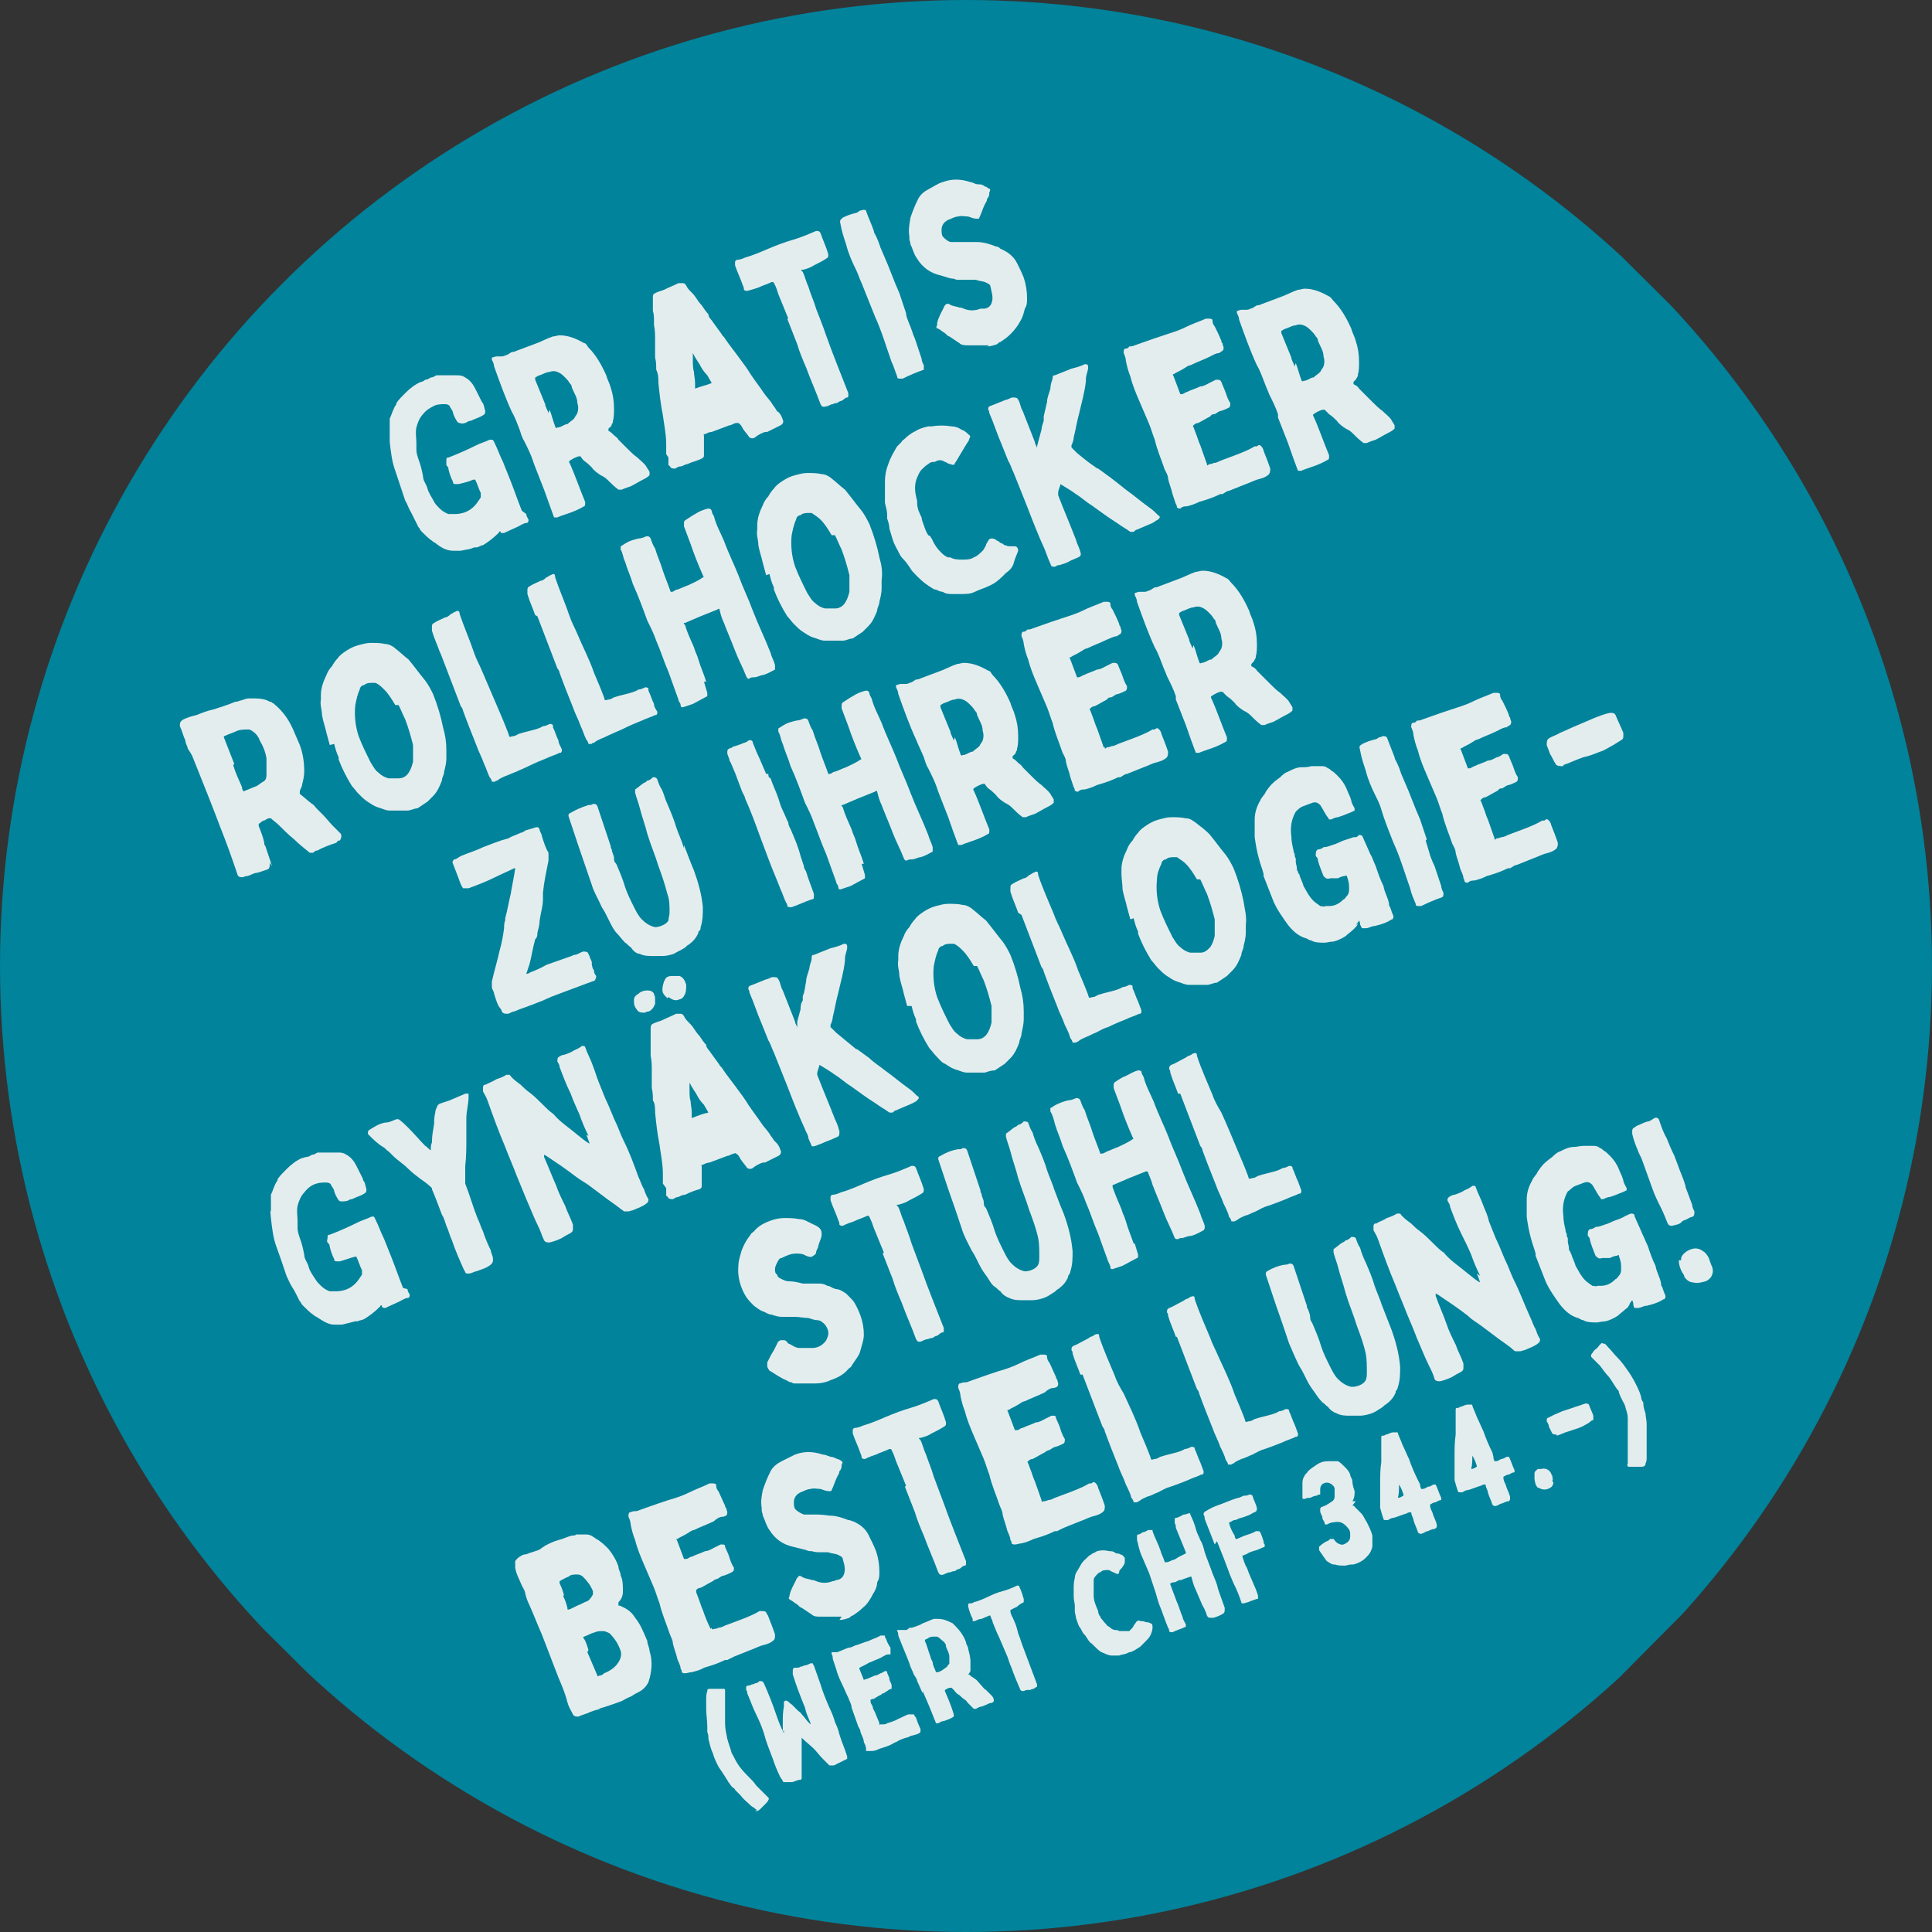 <?xml version="1.0" encoding="UTF-8"?>
<svg xmlns="http://www.w3.org/2000/svg" xmlns:xlink="http://www.w3.org/1999/xlink" id="Layer_2" version="1.1" viewBox="0 0 174 174">
  <rect x="0" y="0" width="174" height="174" fill="#333333" stroke="none"/>
  <defs>
    <style>
      .st0 {
        fill: none;
      }

      .st1 {
        fill: #e4edee;
      }

      .st2 {
        fill: #00839b;
      }

      .st3 {
        clip-path: url(#clippath);
      }
    </style>
    <clipPath id="clippath">
      <circle class="st0" cx="87" cy="87" r="87"></circle>
    </clipPath>
  </defs>
  <g id="Layer_1-2">
    <g>
      <g class="st3">
        <rect class="st2" x="0" y="0" width="173.9" height="173.9" transform="translate(-36 87.4) rotate(-45.2)"></rect>
      </g>
      <path class="st1" d="M47.4,46.3c0,.2.1.3.2.5,0,.1,0,.3-.2.3-.2,0-.5.2-.7.3-.4.2-.9.4-1.3.6-.1,0-.2,0-.3,0,0-.2-.1-.2-.2,0-.4.4-.9.8-1.4,1.1-.2,0-.4.2-.6.2,0,0-.2,0-.2,0-.4.2-.8.2-1.2.3-.2,0-.5,0-.7,0-.6,0-1.1-.3-1.6-.7,0,0-.2-.1-.3-.2-.3-.2-.6-.5-.9-.8,0,0-.2-.2-.2-.3,0,0-.2-.2-.2-.3-.2-.4-.4-.8-.6-1.2-.2-.3-.3-.7-.5-1-.3-.9-.6-1.8-.9-2.7-.3-.8-.4-1.7-.5-2.6,0-.2,0-.5,0-.7,0-.2,0-.5,0-.7,0-.2,0-.3,0-.5,0,0,0-.2,0-.2.2-.4.3-.9.6-1.3,0,0,0,0,0-.1.2-.3.5-.6.8-.9.4-.4.9-.8,1.4-1,.1,0,.3-.1.4-.2.2,0,.3-.1.5-.2.2,0,.3-.1.5-.2.2,0,.4,0,.6,0,.1,0,.2,0,.3,0,.3,0,.6,0,.9,0,.3,0,.5,0,.8.2.4.2.7.6.9,1,.2.4.4.8.6,1.2,0,0,0,0,0,0,.2.2.2.5.3.8,0,.2,0,.3-.2.4-.3.2-.7.3-1.1.5,0,0-.2,0-.3.1-.2.1-.4.2-.7.1,0,0-.1,0-.2-.1-.2-.3-.3-.5-.4-.8,0-.2-.2-.4-.3-.6,0-.1-.2-.2-.4-.2-.3,0-.6,0-.9.1-.4.2-.8.4-1.1.8-.3.3-.5.8-.6,1.2-.1.5,0,.9,0,1.4,0,.2,0,.4,0,.6,0,.3.1.6.2.9.2.5.3,1,.4,1.5,0,.4.3.7.4,1.1.1.4.4.8.6,1.2.1.2.3.4.5.6.2.2.5.4.8.5.2,0,.3,0,.5,0,.7,0,1.3-.2,1.8-.7.2-.2.4-.5.6-.8,0-.1,0-.3,0-.4-.2-.4-.3-.8-.5-1.2,0,0,0,0-.2,0-.4.2-.9.3-1.3.4,0,0-.2,0-.2,0-.2,0-.3,0-.3-.2-.2-.4-.3-.7-.4-1.1,0-.2-.1-.3-.2-.4,0-.1,0-.3,0-.4,0-.2,0-.3.2-.3.8-.3,1.7-.7,2.5-1.1.4-.2.8-.3,1.2-.5.3,0,.3,0,.4.2.3.6.5,1.2.8,1.8.2.5.4,1,.6,1.5h0c.4,1,.7,1.9,1.1,2.9h0Z"></path>
      <path class="st1" d="M48,41.5c-.2-.6-.5-1.2-.8-1.8-.2-.3-.3-.7-.4-1-.2-.5-.4-1.1-.7-1.6-.6-1.3-1.1-2.7-1.6-4.1,0-.2-.1-.4-.2-.6,0,0,0-.2,0-.2.1,0,.3-.1.4-.1.2,0,.3,0,.4,0,.1,0,.3,0,.4-.1.2,0,.4-.2.6-.3.1,0,.2,0,.4-.1.5-.2,1.1-.4,1.6-.6.6-.2,1.1-.5,1.7-.7.2,0,.4-.1.6-.1.8,0,1.5.3,2.2.7.2,0,.3.3.4.4.7.7,1.2,1.6,1.6,2.5.1.4.3.7.4,1.1.2.6.3,1.2.3,1.9,0,.4,0,.8-.1,1.1,0,.1,0,.2-.1.3,0,.2-.2.3-.3.4,0,0,0,0,0,.2.2.1.3.2.5.4.1.1.3.2.4.4.2.2.5.5.8.8,0,0,0,0,0,0,.3.3.6.6.9.8.3.3.6.5.8.8.1.2.2.3.3.5,0,.2,0,.2,0,.3-.2.2-.4.3-.6.4-.4.2-.7.4-1.1.6-.3.1-.6.2-.8.3-.1,0-.2,0-.3,0-.4-.3-.7-.6-1-.9-.2-.2-.4-.3-.6-.4-.3-.2-.6-.4-.8-.7-.2-.2-.4-.4-.7-.6-.1-.1-.2-.2-.3-.4,0,0,0,0-.2,0-.3.1-.5.2-.8.4,0,0-.1.1,0,.2.5,1.1.9,2.3,1.4,3.5,0,0,0,.2,0,.2,0,0,0,.2-.1.2-.5.3-1,.5-1.6.7-.3.1-.6.2-.8.3-.2,0-.2,0-.3,0-.3-.8-.6-1.7-.9-2.5-.2-.5-.2-.5,0,0-.3-.8-.6-1.5-.9-2.3h0ZM49.5,36.9c.2.5.3,1,.5,1.5,0,.1.1.2.2.1.3,0,.5-.2.8-.3,0,0,0,0,.1,0,.2-.2.4-.3.6-.5.1-.2.2-.3.3-.5.1-.3.1-.6,0-.9,0-.5-.3-.9-.5-1.4,0-.2-.1-.3-.2-.4-.1-.2-.3-.4-.4-.5-.2-.2-.4-.4-.7-.5-.2-.1-.5-.1-.7,0-.3,0-.6.2-.9.3-.1,0-.2.1-.4.2,0,0,0,0,0,.2.3.7.6,1.5.9,2.2,0,.2.2.5.3.8h0Z"></path>
      <path class="st1" d="M60,40.9c0-.3,0-.6,0-.9,0-.9-.2-1.8-.3-2.6-.2-1-.3-1.9-.4-2.9,0-.4,0-.8-.2-1.2,0-.4,0-.7-.1-1.1,0-.5,0-1,0-1.5,0-.5,0-1-.1-1.4,0-.1,0-.2,0-.4,0-.3,0-.6-.1-.9,0-.4,0-.8,0-1.2,0-.2,0-.3.2-.4.2-.1.5-.2.8-.3.4-.2.9-.4,1.3-.6.2,0,.2,0,.4,0,.2,0,.3.2.4.4.2.3.5.5.7.8.2.3.4.6.6.8.2.3.4.6.6.8,0,0,0,0,0,0,0,.3.3.5.4.7.3.4.5.7.8,1.1,0,.1.2.2.3.4.4.6.9,1.2,1.4,1.9.3.4.6.8.9,1.3.4.6.8,1.1,1.2,1.7.2.3.5.6.7.9.1.2.3.4.4.6,0,0,.1.2.2.2.2.2.3.4.4.7.1.2,0,.4-.2.5-.4.2-.8.4-1.2.6,0,0-.1,0-.2,0-.3.1-.7.3-.9.5-.2.1-.3.1-.5,0-.2-.3-.4-.5-.6-.8-.1-.2-.2-.4-.4-.5,0,0-.1,0-.2,0-.2,0-.4.2-.6.2-.5.2-1.1.4-1.6.6-.2,0-.4.1-.6.2-.2,0-.1,0-.1.2,0,.5,0,.9,0,1.4,0,.1,0,.2,0,.3,0,.1,0,.2-.2.3-.4.2-.9.3-1.3.5-.2,0-.4.2-.6.2-.2,0-.3.1-.5.2-.1,0-.3,0-.4-.1,0,0-.1-.2-.2-.2,0-.2,0-.5,0-.7h0ZM62.4,31.9h0c0,.3,0,.4,0,.6,0,.3,0,.7.1,1,0,.3.1.6.1,1,0,.1,0,.3,0,.4,0,0,0,0,0,.1.5-.2,1-.3,1.5-.5-.1-.2-.3-.5-.4-.7-.3-.3-.5-.6-.7-1-.2-.3-.4-.6-.6-1-.1-.2-.1-.2,0,0h0Z"></path>
      <path class="st1" d="M71,28.7c-.3-.7-.6-1.5-.9-2.2-.1-.3-.2-.7-.4-1,0-.1-.1-.1-.2-.1-.4.2-.8.3-1.2.5-.3.1-.6.2-1,.3-.1,0-.2,0-.3-.1,0-.1,0-.2-.1-.4-.2-.6-.5-1.2-.7-1.8,0,0,0-.2,0-.3,0-.1.1-.2.2-.2.2,0,.5-.1.7-.2.7-.2,1.4-.5,2.1-.8.7-.3,1.5-.6,2.2-.8.7-.2,1.4-.5,2.1-.8.2,0,.3,0,.4.2.2.6.5,1.2.7,1.9,0,.2,0,.3-.2.4-.3.2-.7.4-1.1.6-.3.2-.6.3-1,.4-.2,0-.2,0,0,.2.2.4.3.9.5,1.3.2.7.5,1.3.7,2,.3.8.6,1.5.9,2.4.6,1.7,1.3,3.4,2,5.2,0,0,0,.2,0,.2,0,.1,0,.2-.1.2-.2,0-.3.2-.5.3-.1,0-.3.1-.4.2-.1,0-.2,0-.4.1-.2,0-.4.2-.6.2-.3.1-.4,0-.5-.2-.4-1.1-.9-2.2-1.3-3.3-.3-.7-.6-1.4-.8-2.1-.2-.5-.2-.5,0,0-.3-.8-.6-1.5-.9-2.3h0Z"></path>
      <path class="st1" d="M81.6,28.2c0,.3.2.7.3,1,.2.4.3.9.5,1.3.2.6.4,1.2.6,1.8,0,.2.1.4.2.6,0,0,0,0,0,.1,0,.1,0,.2,0,.3-.6.2-1.3.5-1.9.8,0,0,0,0-.2,0-.2,0-.3,0-.3-.2-.2-.5-.3-.9-.5-1.3-.5-1.4-.9-2.8-1.5-4.1-.4-1-.8-2-1.2-3-.2-.4-.3-.8-.5-1.2-.4-.8-.7-1.5-.9-2.3-.2-.6-.4-1.2-.5-1.8-.1-.4,0-.4.2-.6.4-.2.7-.3,1.1-.4.1,0,.3-.1.4-.2s.2,0,.3-.1c.2,0,.3,0,.3.1.2.6.5,1.2.7,1.8,0,.2.2.4.3.7.1.2.2.5.3.8.1.2.2.5.3.7.5,1.1.9,2.3,1.4,3.4.2.6.4,1.2.6,1.8h0Z"></path>
      <path class="st1" d="M89.1,31.1c-.5,0-.9,0-1.4,0h-.5c-.3,0-.6,0-.8-.2-.3-.2-.6-.4-.9-.6-.1,0-.3-.2-.4-.3-.2-.1-.4-.3-.6-.4-.2,0-.2-.2-.1-.3,0,0,0,0,0-.2.1-.5.4-1,.6-1.4,0-.1.1-.2.2-.3,0,0,.2-.1.3,0,.3.2.7.2.9.3.1,0,.2,0,.4.1.5.2,1,.2,1.5,0,0,0,.2,0,.3,0,.3,0,.6-.2.7-.5,0,0,0,0,0,0,.2-.5,0-1-.1-1.5,0-.2-.3-.3-.5-.4-.3-.1-.6-.1-.8-.2-.2,0-.5,0-.7,0-.2,0-.5,0-.8,0-.2,0-.3,0-.5-.1-.4,0-.8-.2-1.2-.3,0,0,0,0,0,0-.9-.2-1.6-.7-2.1-1.5-.3-.4-.4-.9-.6-1.3,0-.2-.1-.3-.1-.5v-.2c-.1-.6,0-1.1.1-1.7.2-.6.4-1.1.7-1.7.2-.4.6-.7,1-.9.4-.2.8-.5,1.2-.6.8-.3,1.6-.3,2.5,0,.2,0,.4.2.7.2.2,0,.4,0,.6.2.2,0,.3.2.4.2.1,0,.1.2,0,.3,0,.2,0,.4-.2.6,0,.2-.1.3-.2.5-.2.4-.3.8-.5,1.2,0,.1-.1.1-.2.1-.3,0-.5-.1-.8-.2-.3,0-.6-.1-.9,0-.3,0-.6.2-.9.3-.4.2-.6.5-.6.9,0,.2,0,.4.1.6,0,0,0,0,0,0,.2.2.5.5.8.5.2,0,.5,0,.7,0,.5,0,1,0,1.6,0,.6,0,1.2.2,1.7.4.2,0,.3.1.4.2.7.3,1.2.7,1.5,1.3.2.4.4.8.6,1.3.2.6.3,1.2.3,1.9,0,.3,0,.6-.2.9-.1.4-.2.8-.4,1.1-.2.4-.5.8-.9,1.2-.3.3-.6.5-.9.7-.1,0-.2.1-.3.2-.3.1-.6.2-.9.2h0Z"></path>
      <path class="st1" d="M24.3,77.7c0,.3,0,.5-.2.6-.3.1-.6.2-.9.3-.3,0-.6.2-.9.3-.1,0-.2,0-.4.1-.3,0-.4,0-.5-.2-.5-1.5-1-2.9-1.6-4.4-.6-1.6-1.2-3.1-1.8-4.6-.2-.5-.4-1-.6-1.5-.1-.3-.3-.6-.5-.9,0-.2-.2-.4-.2-.7-.2-.4-.3-.9-.5-1.3,0-.3,0-.4.3-.6.4-.2.8-.3,1.2-.4.5-.2,1-.4,1.5-.5.6-.2,1.3-.4,2-.7.1,0,.2,0,.4-.1.2,0,.5-.2.8-.2,0,0,.2,0,.3,0,.5,0,1.1,0,1.6.3,0,0,.2,0,.2.1.1,0,.2.1.3.2.7.6,1.2,1.3,1.6,2.2.2.5.4.9.6,1.4.3.8.4,1.6.4,2.4,0,.4-.1.8-.2,1.2,0,.2-.2.4-.2.6,0,0,0,.1,0,.2.4.3.7.6,1.1.9.2.1.3.3.4.4.2.2.4.4.6.6.3.3.6.7.9,1,0,0,.2.2.3.3.1.1.3.3.4.4.1.2,0,.5-.1.6-.1,0-.2,0-.3.2-.6.2-1.2.4-1.7.7-.1,0-.2,0-.4.2,0,0-.2,0-.3,0,0,0,0,0,0,0-.5-.4-1-.8-1.4-1.2-.5-.4-1-.9-1.4-1.3-.2-.2-.5-.4-.7-.6,0,0-.1,0-.2,0-.1,0-.2.1-.4.2-.2,0-.3.2-.5.3,0,0,0,0,0,.2.2.5.4,1,.5,1.5,0,.1,0,.2.1.3.2.6.4,1.2.6,1.8h0ZM21,68.9c.2.7.5,1.3.8,2,0,.1,0,.2.1.3,0,.1,0,.1.2,0,.3-.1.7-.3,1-.4.2-.1.4-.3.6-.4.2-.1.3-.3.3-.6,0-.1,0-.2,0-.3,0-.4,0-.8,0-1.2-.1-.6-.3-1.1-.6-1.6-.1-.3-.3-.6-.6-.8-.1-.1-.3-.2-.4-.2-.3,0-.7,0-1,.1-.4.2-.8.3-1.2.5,0,0-.1,0,0,.2.3.8.6,1.5.9,2.3h0Z"></path>
      <path class="st1" d="M29.7,67.1c-.1-.4-.2-.7-.3-1.1-.1-.5-.3-1-.4-1.6,0-.5-.2-.9-.1-1.4,0-.1,0-.3,0-.4,0-.6.2-1.2.5-1.8.1-.3.3-.6.5-.8.1-.2.3-.5.5-.7,0,0,0,0,0,0,.2-.3.5-.5.8-.7.3-.2.7-.4,1.1-.5.4-.1.7-.2,1.1-.2.4,0,.9,0,1.3.1.3,0,.7.2.9.4.4.3.8.7,1.2,1,.5.6,1,1.3,1.5,1.9.3.4.5.8.7,1.2.4,1,.7,2,.9,3,.2.7.3,1.3.3,2.1,0,.2,0,.4,0,.7,0,.4-.1.8-.2,1.2,0,.3-.2.5-.2.8-.2.5-.4,1-.8,1.4-.2.2-.3.3-.5.5-.3.2-.6.4-.9.6,0,0,0,0,0,0-.3,0-.6.2-.9.2-.2,0-.5,0-.8,0-.3,0-.6,0-.8,0-.4,0-.7-.2-1.1-.3-.3-.1-.6-.3-.9-.5,0,0,0,0,0,0-.3-.2-.5-.4-.8-.7-.2-.2-.4-.5-.6-.7-.5-.8-.9-1.6-1.2-2.4,0,0,0-.2,0-.2-.2-.4-.3-.8-.4-1.2h0ZM35.6,63.5c-.3-.5-.6-1-1-1.4-.2-.2-.5-.5-.8-.6,0,0-.2,0-.3,0-.2,0-.5,0-.7.2-.2,0-.4.2-.4.4-.2.4-.3.9-.4,1.4-.1.9,0,1.9.3,2.8.3.8.7,1.6,1.1,2.4.2.3.4.7.7.9.2.2.5.4.9.5.3,0,.6,0,.9,0,.4,0,.7-.2.9-.5.2-.3.3-.6.4-1,0-.5,0-1,0-1.5-.2-.8-.4-1.5-.7-2.3-.2-.4-.4-.9-.6-1.3h0Z"></path>
      <path class="st1" d="M39.6,58.7c-.2-.6-.5-1.2-.7-1.9,0,0,0-.2,0-.3,0-.2,0-.3.2-.4.3-.2.6-.3,1-.5.2,0,.4-.2.5-.3.1,0,.3-.2.4-.2,0,0,0,0,0,0,.3-.2.4,0,.4.2.4,1.2.9,2.3,1.3,3.5.2.6.5,1.1.7,1.6.5,1.2,1,2.3,1.5,3.5.3.7.6,1.4.9,2.2.1.3,0,.3.4.2.2,0,.3-.1.5-.2.3-.1.7-.2,1.1-.3.4-.1.8-.2,1.1-.4.2,0,.4-.1.6-.2.1,0,.2,0,.3.1,0,0,0,0,0,.2.2.4.3.8.5,1.2,0,.3.2.5.3.8,0,.2,0,.2-.1.3,0,0,0,0-.1,0-.4.2-.8.3-1.2.5-.5.2-1,.4-1.6.7-.4.2-.7.3-1.1.5-.3.1-.7.3-1,.4-.2.1-.5.2-.7.4,0,0-.2,0-.2.1-.1,0-.2,0-.3,0,0-.1-.1-.3-.2-.4-.2-.4-.3-.8-.5-1.2-.2-.6-.5-1.1-.7-1.7-.4-1-.8-2-1.2-3.1,0-.1-.1-.3-.2-.4h0c-.6-1.6-1.2-3.1-1.8-4.7h0Z"></path>
      <path class="st1" d="M48.2,55.4c-.2-.6-.5-1.2-.7-1.9,0,0,0-.2,0-.3,0-.2,0-.3.2-.4.3-.2.6-.3,1-.5.2,0,.4-.2.5-.3.1,0,.3-.2.4-.2h0c.3-.2.4-.1.4.2.4,1.2.9,2.3,1.3,3.5.2.6.5,1.1.7,1.6.5,1.2,1.1,2.3,1.5,3.5.3.7.6,1.4.9,2.2.1.3,0,.3.4.2.2,0,.3-.1.5-.2.3-.1.7-.2,1.1-.3.4-.1.8-.2,1.1-.4.2,0,.4-.1.6-.2.1,0,.2,0,.3.1,0,0,0,0,0,.2.2.4.3.8.5,1.2,0,.3.2.5.3.7,0,.2,0,.2-.1.3,0,0,0,0-.1,0-.4.2-.8.3-1.2.5-.5.2-1,.4-1.6.7-.4.2-.7.3-1.1.5-.3.1-.6.3-.9.4-.2.1-.5.2-.7.4,0,0-.2,0-.2.1-.1,0-.2,0-.3,0,0-.1-.1-.3-.2-.4-.2-.4-.3-.8-.5-1.2-.2-.6-.5-1.1-.7-1.7-.4-1-.8-2-1.2-3.1,0-.1-.1-.3-.2-.4h0c-.6-1.6-1.2-3.1-1.8-4.7h0Z"></path>
      <path class="st1" d="M63.4,61.4c.1.3.2.7.3,1,0,0,0,0,0,.1,0,.1,0,.2,0,.2-.4.2-.9.5-1.3.7-.3.1-.6.2-.9.3-.1,0-.2,0-.2-.2,0-.2-.2-.3-.2-.5-.3-.8-.6-1.7-.9-2.5-.4-.9-.7-1.9-1.1-2.8-.2-.6-.5-1.2-.8-1.8-.4-1.1-.8-2.2-1.3-3.3-.2-.7-.5-1.3-.7-2-.2-.4-.2-.8-.4-1.1,0-.1,0-.2,0-.3.2-.1.3-.2.5-.3.3-.2.7-.3,1.1-.4.2,0,.5-.1.7-.2.2,0,.3,0,.4.2.1.3.2.6.4.9.2.7.5,1.3.7,2,.2.6.5,1.3.7,1.9,0,0,0,0,0,0,0,0,0,0,.1,0,.2,0,.3-.2.5-.2.3-.1.7-.3,1-.4.4-.2.9-.4,1.3-.7.1,0,.1,0,0-.2-.4-.9-.8-1.9-1.1-2.8-.2-.5-.4-1.1-.6-1.6,0,0,0-.1,0-.2,0-.2,0-.3.2-.4.3-.2.6-.4.8-.5.3-.2.7-.4,1.2-.5.1,0,.2,0,.3.2,0,.2.1.3.2.5.2.8.6,1.5.9,2.2.4,1.1.9,2.1,1.3,3.1.4,1.1.9,2.1,1.3,3.2.5,1.3,1.1,2.5,1.6,3.8.1.4.3.7.4,1.1,0,0,0,0,0,.1,0,.1,0,.2,0,.3-.4.2-.7.4-1.1.5-.2,0-.5.2-.8.2-.1,0-.3,0-.4.1s-.2,0-.3-.2c-.3-.8-.7-1.5-1-2.3-.3-.8-.7-1.7-1-2.5-.2-.4-.3-.8-.4-1.2,0-.1-.1-.1-.2,0-.5.2-1,.4-1.5.6-.5.2-.9.4-1.4.6-.1,0-.2,0,0,.2.2.7.5,1.3.8,2,.1.4.3.7.4,1.1.2.7.5,1.3.7,2h0Z"></path>
      <path class="st1" d="M69,51.8c-.1-.4-.2-.7-.3-1.1-.1-.5-.3-1-.4-1.6,0-.5-.2-.9-.1-1.4,0-.1,0-.3,0-.4,0-.6.2-1.2.5-1.8.1-.3.3-.6.5-.8.1-.2.3-.5.5-.7,0,0,0,0,0,0,.2-.3.5-.5.8-.7.3-.2.7-.4,1.1-.5.4-.1.7-.2,1.1-.2.4,0,.9,0,1.3.1.3,0,.7.2.9.4.4.3.8.7,1.2,1,.5.6,1,1.3,1.5,1.9.3.4.5.8.7,1.2.4,1,.7,2,.9,3,.2.7.3,1.3.2,2.1,0,.2,0,.4,0,.7,0,.4-.1.8-.2,1.2,0,.3-.2.5-.2.8-.2.5-.4,1-.8,1.4-.2.2-.3.3-.5.5-.3.2-.6.4-.9.6,0,0,0,0,0,0-.3,0-.6.2-.9.2-.2,0-.5,0-.8,0-.3,0-.6,0-.8,0-.4,0-.7-.2-1.1-.3-.3-.1-.6-.3-.9-.5,0,0,0,0,0,0-.3-.2-.5-.4-.8-.7-.2-.2-.4-.5-.6-.7-.5-.8-.9-1.6-1.2-2.4,0,0,0-.2,0-.2-.2-.4-.3-.8-.4-1.2h0ZM74.9,48.2c-.3-.5-.6-1-1-1.4-.2-.2-.5-.4-.8-.6,0,0-.2,0-.3,0-.2,0-.5,0-.7.2-.2,0-.4.2-.4.4-.2.4-.3.9-.4,1.4-.1.9,0,1.9.3,2.8.3.8.7,1.6,1.1,2.4.2.3.4.7.7.9.2.2.5.4.9.5.3,0,.6,0,.9,0,.4,0,.7-.2.9-.5.2-.3.3-.6.4-1,0-.5,0-1,0-1.5-.2-.8-.4-1.5-.7-2.3-.2-.4-.4-.9-.6-1.3h0Z"></path>
      <path class="st1" d="M83.8,48.3c0,.1.2.3.2.4.2.4.4.7.7,1,.2.2.4.4.7.5,0,0,.1,0,.2,0,.3.2.8.2,1.1.2.3,0,.7,0,1-.2h0c.3-.1.6-.4.8-.6.1-.1.2-.3.3-.5,0-.1.1-.2.2-.4.1-.2.2-.2.4-.2.1,0,.3.1.4.2.1,0,.2.1.3.2.2,0,.3.2.4.2.1,0,.2.1.4.1,0,0,.2,0,.2,0,0,0,.2,0,.3,0,.2,0,.3.2.3.4,0,0,0,0,0,0-.1.3-.3.7-.4,1.1-.1.4-.4.7-.7.9,0,0-.2.2-.3.3-.4.4-.8.7-1.3.9-.4.2-.8.3-1.2.5s-.8.2-1.3.2c-.2,0-.4,0-.7,0-.3,0-.6,0-.9-.2-.2,0-.4-.1-.6-.2,0,0-.2,0-.3-.1-.5-.3-.9-.6-1.3-1,0,0-.2-.2-.2-.2-.2-.2-.4-.4-.5-.6-.2-.3-.4-.6-.7-.9-.3-.3-.4-.7-.6-1-.1-.2-.2-.4-.3-.7-.1-.3-.2-.7-.3-1,0-.3-.1-.6-.2-.9,0,0,0-.2,0-.3,0-.4-.1-.7-.2-1.1,0-.4,0-.9,0-1.3,0-.2,0-.4,0-.6,0-.6.1-1.1.3-1.6.2-.6.5-1.1.8-1.6,0,0,.1-.1.2-.2,0,0,.2-.2.2-.2,0-.1.2-.2.3-.3.3-.3.6-.5,1-.7.3-.2.7-.3,1.1-.4,0,0,.2,0,.3,0,.6-.1,1.2-.1,1.8,0,.3,0,.6.1.9.3.3.1.5.3.7.5.1,0,.1.2,0,.3,0,.1-.1.3-.2.4-.3.5-.6,1-.9,1.5,0,0-.1.2-.2.3,0,.2-.2.2-.4.1-.2,0-.4-.2-.5-.2-.3-.2-.6-.2-.9,0-.2,0-.4,0-.6.2-.2.1-.4.3-.6.5-.2.2-.3.5-.4.7,0,0,0,0,0,0-.3.7-.2,1.4,0,2.1,0,0,0,.1,0,.2,0,.5.2.9.4,1.3,0,.2.1.4.2.7.1.3.2.6.4.9h0Z"></path>
      <path class="st1" d="M93.5,39.8c.1-.4.2-.7.3-1.1,0-.2.1-.5.2-.8,0-.1,0-.3,0-.4.1-.4.2-.9.3-1.3,0-.4.2-.8.3-1.2,0-.3.1-.6.2-.9h0c0-.2,0-.3.2-.3.5-.2,1-.4,1.5-.6.4-.1.8-.2,1.2-.4.2,0,.3,0,.3.3,0,.3-.2.7-.2,1,0,0,0,.2,0,.2-.1,1-.4,2-.6,2.9-.2.7-.3,1.4-.5,2.2,0,.2-.1.5-.2.7,0,0,0,.2,0,.2.2.2.3.3.5.5.6.5,1.1.9,1.7,1.3,0,0,.1.1.2.1.4.3.7.5,1.1.8.4.3.9.7,1.4,1.1.7.5,1.4,1.1,2.1,1.6.3.2.5.4.8.7.2.1.2.2,0,.4-.1,0-.3.2-.5.3-.5.2-.9.4-1.4.6-.1,0-.2.1-.3.2-.1,0-.2,0-.3,0-.4-.3-.8-.5-1.2-.8-.8-.5-1.6-1.1-2.3-1.6-.5-.3-.9-.7-1.4-1-.4-.3-.9-.6-1.4-.9h0c0,.2-.2.5-.2.8,0,0,0,.1,0,.2.5,1.3,1.1,2.7,1.6,4,.1.4.3.7.4,1.1.1.3,0,.4-.2.5-.2.1-.5.2-.7.3-.3.2-.7.3-1,.4-.1,0-.2,0-.3.1-.2.1-.3,0-.4,0-.1-.2-.2-.5-.3-.7-.1-.3-.2-.5-.3-.8-.6-1.3-1.1-2.6-1.6-3.9-.4-1-.8-2-1.2-3-.2-.4-.3-.8-.5-1.1-.2-.5-.4-1-.6-1.5-.4-.9-.7-1.9-1.1-2.8,0,0,0-.2-.1-.3,0-.2,0-.2.1-.3,0,0,0,0,0,0,.5-.2,1-.4,1.5-.6.2,0,.4-.2.6-.2.3,0,.4,0,.5.2.2.3.2.7.4,1l1.1,2.8c0,.2.2.4.2.6h0c0,0,0-.1,0-.2h0Z"></path>
      <path class="st1" d="M108.7,41.8c0,.1,0,.2.2,0,.1,0,.2,0,.4-.1.2,0,.4-.1.6-.2.5-.2,1.1-.4,1.6-.6.5-.2,1-.4,1.5-.7h.2c.2-.2.3-.1.4,0,.1.1.2.3.2.4.2.5.4,1,.6,1.6,0,.2,0,.3-.1.5-.3.3-.7.4-1.1.5-.3.1-.7.3-1,.4-.5.2-1,.4-1.5.6-.2,0-.4.2-.6.3,0,0-.1,0-.2,0-.6.3-1.2.5-1.9.7-.4.2-.7.3-1.1.4-.2,0-.4,0-.6.2-.1,0-.2,0-.3-.1,0,0,0-.2-.1-.3-.1-.3-.2-.6-.3-.9-.1-.5-.3-.9-.4-1.4,0-.3-.2-.6-.3-.8-.3-.9-.7-1.8-.9-2.7-.2-.5-.3-.9-.5-1.4-.3-.7-.6-1.4-.9-2.1-.3-.7-.6-1.4-.8-2.2-.2-.5-.3-.9-.4-1.4,0-.2-.1-.5-.2-.7,0-.2,0-.3.1-.4.1,0,.3,0,.4-.2.1,0,.3,0,.5-.1.6-.2,1.1-.4,1.7-.6.3-.1.6-.2.9-.3.6-.2,1.3-.4,1.9-.7.6-.3,1.2-.5,1.9-.8.1,0,.2,0,.3,0,.1,0,.2,0,.3.1,0,0,0,0,0,.1,0,.2.1.4.2.5.2.4.4.8.6,1.3,0,0,0,.2.1.2,0,.2.1.3.1.4,0,.1,0,.2-.1.3,0,0-.2.1-.3.2-.3,0-.6.2-.8.3-.6.3-1.2.5-1.8.8-.2,0-.4.2-.6.3-.3.2-.6.3-.9.5-.1,0-.1,0,0,.2.2.5.4,1.1.6,1.6,0,0,0,0,.1,0,.2,0,.4-.2.5-.2.4-.2.8-.3,1.2-.5.3,0,.6-.2.8-.3.2-.1.4-.2.6-.3,0,0,0,0,.1,0,.2,0,.3,0,.4.2.1.3.3.7.4,1,.1.3.2.6.4.9,0,.2,0,.3-.1.4-.2.1-.4.2-.7.3-.2,0-.4.2-.6.3-.1,0-.3,0-.4.2-.4.2-.7.4-1.1.6-.2,0-.3.1-.4.2-.1.1-.1,0,0,.2.1.3.2.5.3.8s.2.6.3.8h0c.2.6.4,1.1.6,1.7h0Z"></path>
      <path class="st1" d="M115.1,37.3c-.2-.6-.5-1.2-.8-1.8-.1-.3-.3-.7-.4-1-.2-.5-.4-1.1-.7-1.6-.6-1.3-1.1-2.7-1.6-4.1,0-.2-.1-.4-.2-.6,0,0,0-.2,0-.2.1,0,.3-.1.4-.1.1,0,.3,0,.4,0,.1,0,.3,0,.4-.1.2,0,.4-.2.6-.3.1,0,.2,0,.4-.1.5-.2,1.1-.4,1.6-.6.6-.2,1.1-.5,1.7-.7.2,0,.4-.1.6-.1.8,0,1.5.3,2.2.7.1,0,.3.3.4.4.7.7,1.2,1.6,1.6,2.5.1.4.3.7.4,1.1.2.6.3,1.2.3,1.9,0,.4,0,.8-.1,1.1,0,.1,0,.2-.1.3,0,.1-.2.3-.3.4,0,0,0,0,0,.2.2.1.4.2.5.4.1.1.3.3.4.4.2.2.5.5.8.8,0,0,0,0,0,0,.3.3.6.6.9.8.3.3.6.5.8.8.1.2.2.3.3.5,0,.2,0,.2,0,.3-.2.2-.4.3-.6.4-.4.2-.7.4-1.1.6-.3.1-.6.2-.8.3-.1,0-.2,0-.3,0-.4-.3-.7-.6-1-.9-.2-.2-.4-.3-.6-.4-.3-.2-.6-.4-.8-.7-.2-.2-.4-.4-.7-.6-.1-.1-.2-.2-.4-.4,0,0-.1,0-.2,0-.3.1-.5.2-.8.4,0,0-.1.1,0,.2.5,1.1.9,2.3,1.4,3.5,0,0,0,.2,0,.2,0,0,0,.2-.1.2-.5.3-1,.5-1.6.7-.3.1-.6.2-.8.3-.1,0-.2,0-.3,0-.3-.8-.6-1.6-.9-2.5-.2-.5-.2-.5,0,0-.3-.8-.6-1.5-.9-2.3h0ZM116.7,32.7c.2.5.3,1,.5,1.5,0,.1.1.2.2.1.3,0,.5-.2.8-.3,0,0,0,0,.1,0,.2-.2.4-.3.6-.5.1-.2.2-.3.3-.5.1-.3.1-.6,0-.9,0-.5-.3-.9-.5-1.4,0-.2-.1-.3-.2-.4-.1-.2-.3-.4-.4-.5-.2-.2-.4-.4-.7-.5-.2-.1-.5-.1-.7,0-.3,0-.6.2-.9.3-.1,0-.2.1-.4.2,0,0,0,0,0,.2.3.7.6,1.5.9,2.2,0,.2.2.5.3.8h0Z"></path>
      <path class="st1" d="M53.8,88.2c-.4.2-.8.3-1.3.5-.8.3-1.6.6-2.4.9-.6.2-1.1.5-1.7.7-.7.3-1.4.5-2.1.8-.2,0-.4.2-.6.2-.2,0-.4,0-.5-.2-.1-.3-.1-.2-.3-.5-.2-.4-.3-.8-.4-1.1,0-.2-.2-.4-.2-.6,0,0,0-.2,0-.2,0,0,0-.2,0-.3.2-.9.5-1.9.7-2.8.2-.7.3-1.3.4-2,0-.2,0-.5.1-.7,0,0,0-.1,0-.2.2-.7.3-1.4.5-2.2.1-.7.3-1.5.4-2.3,0,0,0,0,0,0,0,0,0,0-.1,0-.6.3-1.1.5-1.7.8-.8.4-1.6.7-2.4,1,0,0-.1,0-.2,0-.1,0-.2,0-.3,0-.2-.3-.3-.6-.4-.9-.2-.5-.3-.8-.5-1.3,0,0,0,0,0,0-.1-.2,0-.3.1-.4.2,0,.4-.2.6-.3.7-.3,1.4-.5,2-.8.8-.3,1.5-.6,2.3-.8.3-.2.7-.3,1.1-.5.1,0,.3-.1.4-.2.3-.1.7-.2,1-.3.2,0,.2,0,.3.2,0,.2.2.4.2.6.2.6.3,1,.6,1.5,0,.3,0,.5,0,.7-.2,1-.4,1.9-.5,2.9,0,.2,0,.4,0,.6,0,.6-.2,1.2-.3,1.9,0,.4-.1.7-.2,1.1,0,.2,0,.4-.2.6-.2.7-.3,1.4-.5,2.2-.1.3-.2.6-.3.9,0,0,0,0,0,0,.1,0,.2,0,.3-.1.5-.2,1-.4,1.5-.7.6-.2,1.1-.4,1.7-.6.3-.1.6-.2.8-.3.3,0,.5-.2.8-.3.3,0,.4,0,.5.2,0,0,0,.1.1.2,0,.2.2.4.2.6,0,0,0,.1,0,.2.1.3,0,.2.2.5,0,0,0,0,0,.1,0,.1.1.3.2.4,0,.2-.1.4-.3.5h0Z"></path>
      <path class="st1" d="M61.6,76.1c.3.8.6,1.6.9,2.3.4,1.1.7,2.2.8,3.3,0,.6,0,1.2-.2,1.8,0,.1,0,.3-.2.4,0,0,0,0,0,.1-.2.5-.5.8-.9,1.1-.1,0-.2.2-.4.3-.3.2-.6.3-.9.5-.3.1-.7.2-1,.2s-.6,0-.9,0c-.4,0-.8,0-1.2-.2-.3,0-.6-.3-.8-.6-.2-.1-.3-.3-.5-.4-.3-.3-.5-.6-.7-.8-.3-.3-.5-.7-.7-1.1-.1-.2-.2-.4-.3-.6-.1-.2-.2-.4-.4-.7-.3-.7-.7-1.3-.9-2-.4-1.2-.8-2.3-1.2-3.5-.2-.6-.4-1.2-.6-1.8-.1-.3-.2-.6-.3-.9,0-.2,0-.2.2-.3.5-.3,1-.5,1.6-.7.2,0,.3,0,.4-.1.2,0,.3,0,.4.2.2.6.4,1.2.6,1.8.2.6.4,1.2.6,1.8,0,0,0,.2.1.3,0,.3.2.5.2.8,0,.2,0,.3.2.5.3.7.6,1.4.8,2.1.2.6.5,1.2.8,1.8.2.4.4.8.7,1.1.3.3.7.6,1.2.7,0,0,0,0,0,0,.3,0,1-.2,1.2-.6,0-.2.1-.5.1-.7,0-.6,0-1.2-.2-1.7-.2-.8-.5-1.7-.8-2.5-.3-1-.7-1.9-1-2.9-.2-.8-.5-1.6-.7-2.4-.1-.4-.3-.9-.4-1.3,0-.2,0-.2,0-.3.3-.2.5-.4.8-.6.1,0,.2-.1.3-.2.2,0,.4-.2.5-.3,0,0,0,0,0,0,.2,0,.3,0,.4.2.1.3.2.6.4.9.2.4.3.9.5,1.3.3.7.6,1.4.8,2.1h0c.2.6.5,1.2.7,1.9h0Z"></path>
      <path class="st1" d="M69.2,69.7c0,.2,0,.3.2.4.2.6.5,1.2.7,1.8.1.3.2.7.4,1.1s.3.7.5,1.1c0,.3.2.5.3.8.3.7.6,1.4.8,2.2.1.3.2.6.3.9,0,.2.1.3.2.5.2.7.5,1.4.7,2,0,0,0,.1,0,.2,0,.2,0,.3-.2.3-.6.2-1.2.5-1.8.7,0,0,0,0-.1,0-.2,0-.2,0-.3-.1,0-.1,0-.2-.1-.3-.2-.4-.3-.8-.5-1.2-.3-.8-.7-1.7-1-2.5-.3-.8-.6-1.6-.9-2.4-.4-1.1-.8-2.2-1.3-3.3,0-.2-.2-.4-.3-.7-.2-.5-.4-1.1-.6-1.6-.2-.4-.3-.8-.5-1.1,0-.2-.2-.5-.2-.7,0-.2,0-.3.2-.4.2,0,.3-.2.5-.2.3-.1.6-.2.8-.3.1,0,.3-.1.4-.2.2-.1.4,0,.4.2.2.5.4,1,.6,1.4h0c.2.5.4.9.6,1.4Z"></path>
      <path class="st1" d="M77.6,77.8c.1.3.2.7.3,1,0,0,0,0,0,.1,0,.1,0,.2,0,.2-.4.2-.9.5-1.3.7-.3.1-.6.2-.9.3-.1,0-.2,0-.2-.2,0-.2-.2-.3-.2-.5-.3-.8-.6-1.7-.9-2.5-.4-.9-.7-1.8-1.1-2.8-.2-.6-.5-1.2-.8-1.8-.4-1.1-.8-2.2-1.3-3.3-.2-.7-.5-1.3-.7-2-.2-.4-.2-.8-.4-1.1,0-.1,0-.2,0-.3.2-.1.3-.2.5-.3.3-.2.7-.3,1.1-.4.2,0,.5-.1.7-.2.2,0,.3,0,.4.2.1.3.2.6.4.9.2.7.5,1.3.7,2,.2.6.5,1.3.7,1.9,0,0,0,0,0,0,0,0,0,0,.1,0,.2,0,.3-.2.5-.2.3-.1.7-.3,1-.4.4-.2.9-.4,1.3-.7.1,0,.1,0,0-.2-.4-.9-.8-1.9-1.1-2.8-.2-.5-.4-1.1-.6-1.6,0,0,0-.1,0-.2,0-.2,0-.3.2-.4.3-.2.6-.4.8-.5.3-.2.7-.4,1.2-.5.1,0,.2,0,.3.2,0,.2.1.3.2.5.2.8.6,1.5.9,2.2.4,1.1.9,2.1,1.3,3.1.4,1.1.9,2.1,1.3,3.2.5,1.3,1.1,2.5,1.6,3.8.1.4.3.7.4,1.1,0,0,0,0,0,.1,0,.1,0,.2,0,.3-.4.2-.7.4-1.1.5-.2,0-.5.2-.8.2-.1,0-.3,0-.4.1-.2,0-.2,0-.3-.2-.3-.8-.7-1.5-1-2.3-.3-.8-.7-1.7-1-2.5-.2-.4-.3-.8-.4-1.2,0-.1-.1-.1-.2,0-.5.2-1,.4-1.5.6-.5.2-.9.4-1.4.6-.1,0-.2,0,0,.2.2.7.5,1.3.8,2,.1.4.3.7.4,1.1.2.7.5,1.3.7,2h0Z"></path>
      <path class="st1" d="M84.4,71c-.2-.6-.5-1.2-.8-1.8-.2-.3-.3-.7-.4-1-.2-.5-.5-1.1-.7-1.6-.6-1.3-1.1-2.7-1.6-4.1,0-.2-.1-.4-.2-.6,0,0,0-.2,0-.2.1,0,.3-.1.4-.1.2,0,.3,0,.4,0,.1,0,.3,0,.4-.1.2,0,.4-.2.6-.3.1,0,.2,0,.4-.1.5-.2,1.1-.4,1.6-.6.6-.2,1.1-.5,1.7-.7.2,0,.4-.1.6-.1.8,0,1.5.3,2.2.7.2,0,.3.3.4.4.7.7,1.2,1.6,1.6,2.5.1.4.3.7.4,1.1.2.6.3,1.2.3,1.9,0,.4,0,.8-.1,1.1,0,.1,0,.2-.1.3,0,.2-.2.3-.3.4,0,0,0,0,0,.2.2.1.3.2.5.4.1.1.3.2.4.4.2.2.5.5.8.8,0,0,0,0,0,0,.3.3.6.6.9.8.3.3.6.5.8.8.1.2.2.3.3.5,0,.2,0,.2,0,.3-.2.2-.4.3-.6.4-.4.2-.7.4-1.1.6-.3.1-.6.2-.8.3-.1,0-.2,0-.3,0-.4-.3-.7-.6-1-.9-.2-.2-.4-.3-.6-.4-.3-.2-.6-.4-.8-.7-.2-.2-.4-.4-.7-.6-.1-.1-.2-.2-.3-.4,0,0-.1,0-.2,0-.3.1-.5.2-.8.4,0,0-.1.1,0,.2.5,1.1.9,2.3,1.4,3.5,0,0,0,.2,0,.2,0,0,0,.2-.1.2-.5.3-1,.5-1.6.7-.3.1-.6.2-.8.3-.2,0-.2,0-.3,0-.3-.8-.6-1.6-.9-2.5-.2-.5-.2-.5,0,0-.3-.8-.6-1.5-.9-2.3h0ZM86,66.4c.2.5.3,1,.5,1.5,0,.1.1.2.2.1.3,0,.5-.2.8-.3,0,0,0,0,.1,0,.2-.2.4-.3.6-.5.1-.2.2-.3.3-.5.1-.3.1-.6,0-.9,0-.5-.3-.9-.5-1.4,0-.2-.1-.3-.2-.4-.1-.2-.3-.4-.4-.5-.2-.2-.4-.4-.7-.5-.2-.1-.5-.1-.7,0-.3,0-.6.2-.9.3-.1,0-.2.1-.4.2,0,0,0,0,0,.2.3.7.6,1.5.9,2.2,0,.2.2.5.3.8h0Z"></path>
      <path class="st1" d="M99.5,67.3c0,.1,0,.2.2,0,.1,0,.2,0,.4-.1.2,0,.4-.1.6-.2.5-.2,1.1-.4,1.6-.6.5-.2,1-.4,1.5-.7h.2c.2-.2.3-.1.4,0,.1.1.2.3.2.4.2.5.4,1,.6,1.6,0,.2,0,.3-.1.5-.3.3-.7.4-1.1.5-.3.1-.7.3-1,.4-.5.2-1,.4-1.5.6-.2,0-.4.2-.6.3,0,0-.1,0-.2,0-.6.3-1.2.5-1.9.7-.4.2-.7.3-1.1.4-.2,0-.4,0-.6.2-.1,0-.2,0-.3-.1,0,0,0-.2-.1-.3-.1-.3-.2-.6-.3-.9-.1-.5-.3-.9-.4-1.4,0-.3-.2-.6-.3-.8-.3-.9-.7-1.8-.9-2.7-.2-.5-.3-.9-.5-1.4-.3-.7-.6-1.4-.9-2.1-.3-.7-.6-1.4-.8-2.2-.2-.5-.3-.9-.4-1.4,0-.2-.1-.5-.2-.7,0-.2,0-.3.1-.4.1,0,.3,0,.4-.2.1,0,.3,0,.5-.1.6-.2,1.1-.4,1.7-.6.3-.1.6-.2.9-.3.6-.2,1.3-.4,1.9-.7.6-.3,1.2-.5,1.9-.8.1,0,.2,0,.3,0,.1,0,.2,0,.3.1,0,0,0,0,0,.1,0,.2.1.4.2.5.2.4.4.8.6,1.3,0,0,0,.2.1.2,0,.2.1.3.1.4,0,.1,0,.2-.1.3,0,0-.2.1-.3.2-.3,0-.6.2-.9.3-.6.3-1.2.5-1.8.8-.2,0-.4.2-.6.3-.3.2-.6.3-.9.5-.1,0-.1,0,0,.2.2.5.4,1.1.6,1.6,0,0,0,0,.1,0,.2,0,.4-.2.5-.2.4-.2.8-.3,1.2-.5.3,0,.6-.2.8-.3.2-.1.4-.2.6-.3,0,0,0,0,.1,0,.2,0,.3,0,.4.2.1.3.3.7.4,1,.1.3.2.6.4.9,0,.2,0,.3-.1.4-.2.1-.4.2-.7.3-.2,0-.4.2-.6.3-.1,0-.3,0-.4.2-.4.2-.7.4-1.1.6-.2,0-.3.1-.4.2-.1.1-.1,0,0,.2.1.3.2.5.3.8.1.3.2.6.3.8h0c.2.6.4,1.1.6,1.7h0Z"></path>
      <path class="st1" d="M105.9,62.7c-.2-.6-.5-1.2-.8-1.8-.1-.3-.3-.7-.4-1-.2-.5-.4-1.1-.7-1.6-.6-1.3-1.1-2.7-1.6-4.1,0-.2-.1-.4-.2-.6,0,0,0-.2,0-.2.1,0,.3-.1.4-.1.1,0,.3,0,.4,0,.1,0,.3,0,.4-.1.2,0,.4-.2.6-.3.1,0,.2,0,.4-.1.5-.2,1.1-.4,1.6-.6.6-.2,1.1-.5,1.7-.7.2,0,.4-.1.6-.1.8,0,1.5.3,2.2.7.1,0,.3.3.4.4.7.7,1.2,1.6,1.6,2.5.1.4.3.7.4,1.1.2.6.3,1.2.3,1.9,0,.4,0,.8-.1,1.1,0,.1,0,.2-.1.3,0,.1-.2.3-.3.4,0,0,0,0,0,.2.2.1.4.2.5.4.1.1.3.3.4.4.2.2.5.5.8.8,0,0,0,0,0,0,.3.3.6.6.9.8.3.3.6.5.8.8.1.2.2.3.3.5,0,.2,0,.2,0,.3-.2.2-.4.3-.6.4-.4.2-.7.4-1.1.6-.3.1-.6.2-.8.3-.1,0-.2,0-.3,0-.4-.3-.7-.6-1-.9-.2-.2-.4-.3-.6-.4-.3-.2-.6-.4-.8-.7-.2-.2-.4-.4-.7-.6-.1-.1-.2-.2-.4-.4,0,0-.1,0-.2,0-.3.1-.5.2-.8.4,0,0-.1.1,0,.2.5,1.1.9,2.3,1.4,3.5,0,0,0,.2,0,.2,0,0,0,.2-.1.2-.5.3-1,.5-1.6.7-.3.1-.6.2-.8.3-.1,0-.2,0-.3,0-.3-.8-.6-1.6-.9-2.5-.2-.5-.2-.5,0,0-.3-.8-.6-1.5-.9-2.3h0ZM107.5,58.1c.2.5.3,1,.5,1.5,0,.1.1.2.2.1.3,0,.5-.2.8-.3,0,0,0,0,.1,0,.2-.2.4-.3.6-.5.1-.2.2-.3.3-.5.1-.3.1-.6,0-.9,0-.5-.3-.9-.5-1.4,0-.2-.1-.3-.2-.4-.1-.2-.3-.4-.4-.5-.2-.2-.4-.4-.7-.5-.2-.1-.5-.1-.7,0-.3,0-.6.2-.9.3-.1,0-.2.1-.4.2,0,0,0,0,0,.2.3.7.6,1.5.9,2.2,0,.2.2.5.3.8h0Z"></path>
      <path class="st1" d="M36.7,116.1c0,.2.1.3.2.5,0,.1,0,.3-.2.3-.2,0-.5.2-.7.3-.4.2-.9.4-1.3.6-.1,0-.2,0-.3-.1,0-.2-.1-.2-.2,0-.4.4-.9.8-1.4,1.1-.2.1-.4.1-.6.2,0,0-.2,0-.2,0-.4.1-.8.2-1.2.3-.2,0-.5,0-.7,0-.6,0-1.1-.4-1.6-.7,0,0-.2-.1-.3-.2-.3-.2-.6-.5-.9-.8,0,0-.2-.2-.2-.3,0,0-.2-.2-.2-.3-.2-.4-.4-.8-.6-1.1-.2-.3-.3-.6-.5-1-.3-.9-.6-1.8-.9-2.6-.3-.8-.4-1.7-.5-2.6s0-.5,0-.7c0-.2,0-.5,0-.7,0-.2,0-.3,0-.5,0,0,0-.1,0-.2.2-.4.3-.9.6-1.3,0,0,0-.1,0-.1.2-.3.5-.6.8-.9.4-.4.9-.8,1.4-1,.1,0,.3-.1.4-.1.2,0,.3-.1.5-.2.2,0,.3-.1.5-.2.2,0,.4,0,.6,0,.1,0,.2,0,.3,0,.3,0,.6,0,.9,0,.3,0,.5,0,.8.2.4.2.7.6.9,1l.6,1.2s0,0,0,.1c.2.2.2.5.3.8,0,.2,0,.3-.2.4-.3.2-.7.3-1.1.5,0,0-.2,0-.3.1-.2.1-.4.1-.7.1,0,0-.1,0-.2-.1-.2-.3-.3-.5-.4-.8,0-.2-.2-.4-.3-.6,0-.1-.2-.2-.4-.2-.3,0-.6,0-.9.1-.4.1-.8.4-1.1.8-.3.3-.5.8-.6,1.2-.1.5,0,.9,0,1.4,0,.2,0,.4,0,.6,0,.3.1.6.2.9.2.5.3,1,.4,1.5,0,.4.3.7.4,1.1.1.4.4.8.6,1.1.1.2.3.4.5.6.2.2.5.4.8.5.2,0,.3,0,.5,0,.7,0,1.3-.2,1.8-.7.2-.2.4-.5.6-.8,0-.1,0-.3,0-.4-.2-.4-.3-.8-.5-1.2,0-.1,0,0-.2,0-.4.1-.9.3-1.3.4,0,0-.2,0-.2,0-.2,0-.3,0-.3-.2-.2-.4-.3-.7-.4-1.1,0-.2-.1-.3-.2-.4s0-.3,0-.4c0-.2,0-.3.2-.3.8-.3,1.7-.7,2.5-1.1.4-.2.8-.3,1.2-.5.3-.1.3,0,.4.2.3.6.5,1.2.8,1.8.2.5.4,1,.6,1.5h0c.4,1,.7,1.9,1.1,2.9h0Z"></path>
      <path class="st1" d="M38.9,102.9c0-.6.1-1.1.2-1.7,0-.3,0-.6.1-1,0-.2.1-.4.2-.6,0-.1.1-.1.2-.2.3-.1.6-.2.9-.3.5-.2.9-.4,1.4-.6,0,0,.2,0,.3,0,0,0,0,.2,0,.3,0,.6-.2,1.3-.2,1.9,0,.6,0,1.2,0,1.8,0,.8,0,1.7-.1,2.5,0,.4,0,.8,0,1.2,0,.1,0,.3,0,.4.4,1,.7,2.1,1.1,3.1.2.4.3.8.5,1.2.2.6.4,1.1.7,1.7,0,.2.2.5.2.8,0,.2,0,.2-.1.4-.4.4-.9.5-1.4.7-.2,0-.4.2-.7.2-.2,0-.2,0-.3-.1,0,0,0-.1-.1-.2-.4-.9-.8-1.8-1.1-2.7-.2-.4-.3-.9-.5-1.3-.1-.3-.2-.7-.4-1-.3-.8-.6-1.6-.9-2.3,0,0,0-.1,0-.1-.3-.3-.7-.6-1-.8-.4-.3-.8-.6-1.2-1-.4-.4-.9-.7-1.3-1.1-.1-.1-.2-.2-.4-.4-.2-.1-.3-.3-.5-.4-.5-.3-.9-.7-1.3-1.1-.1-.1-.1-.2,0-.4.5-.3.9-.6,1.5-.7.4,0,.7-.2,1-.3,0,0,.2,0,.2,0,.3.2.6.5.9.8.5.5,1,1.1,1.5,1.6.2.1.3.3.5.4,0-.3,0-.5.1-.7h0Z"></path>
      <path class="st1" d="M53,102.3c-.3-.6-.6-1.3-.8-1.9-.3-.7-.6-1.3-.8-1.9-.4-.8-.7-1.6-1-2.4,0-.2-.1-.3-.2-.5,0-.2,0-.3.1-.4.2-.1.3-.2.5-.2.3-.1.6-.2.9-.4.2-.1.5-.2.7-.4,0,0,0,0,.1,0,0,0,.2,0,.2.1.2.6.5,1.1.7,1.7.2.5.3.9.5,1.4.2.5.4,1,.6,1.5.4.8.7,1.7,1.1,2.5.2.5.4,1,.6,1.4.5,1,.9,2.1,1.3,3.2.2.4.3.8.5,1.1.1.3.2.6.4.9,0,.1,0,.3-.2.4-.1.1-.3.2-.5.3-.2.1-.5.2-.7.3-.1,0-.3.1-.4.1-.2,0-.3,0-.4,0-.1-.1-.3-.2-.4-.3-.5-.4-1-.7-1.5-1.1-.4-.3-.8-.6-1.2-.9-.4-.3-.8-.5-1.2-.8-.9-.7-1.8-1.3-2.7-1.9,0,0,0,0-.2-.1v.2c.4.9.7,1.7,1.1,2.6.2.6.5,1.2.8,1.8.2.6.5,1.1.7,1.7,0,.1,0,.3,0,.4,0,.2-.1.3-.3.4-.2.1-.4.2-.7.4-.4.2-.7.3-1.1.4-.2,0-.4,0-.5-.2-.2-.4-.3-.8-.5-1.2-.4-.8-.7-1.6-1.1-2.5-.3-.7-.6-1.5-.9-2.2-.3-.8-.7-1.7-1-2.5-.6-1.4-1.1-2.8-1.6-4.2-.1-.3-.3-.6-.4-.8,0-.1,0-.2,0-.4,0,0,0-.1.1-.2,0,0,.2,0,.3-.1.2-.1.5-.2.8-.4.3-.1.6-.2.9-.4.1,0,.2,0,.3,0,.3.4.6.6,1,.9.2.2.5.5.8.7.4.3.8.7,1.2,1.1.3.3.6.6.9.8,0,0,0,0,.1.1.6.7,1.4,1.2,2.1,1.8.4.3.7.6,1.1.8,0,0,0,0,0,0h0c-.1-.3-.2-.6-.3-.8h0Z"></path>
      <path class="st1" d="M59.7,106.6c0-.3,0-.6,0-.9,0-.9-.2-1.8-.3-2.6-.2-1-.3-1.9-.4-2.9,0-.4,0-.8-.2-1.1,0-.4,0-.7-.1-1.1,0-.5,0-1,0-1.5,0-.5,0-1-.1-1.4,0-.1,0-.2,0-.4,0-.3,0-.6,0-.9,0-.4,0-.8,0-1.2,0-.1,0-.3.2-.4.2-.1.5-.2.8-.3.4-.2.9-.4,1.3-.6.2,0,.2,0,.4,0,.2,0,.3.2.4.4.2.3.5.5.7.8.2.3.4.6.6.8.2.3.4.6.6.8,0,0,0,0,0,0,0,.3.3.5.4.7.3.4.5.7.8,1.1,0,.1.2.2.3.4.4.6.9,1.2,1.4,1.9.3.4.6.8.9,1.3.4.6.8,1.1,1.2,1.7.2.3.5.6.7.9.1.2.3.4.4.6,0,0,.1.1.2.2.2.2.3.4.4.7.1.2,0,.4-.2.5-.4.2-.8.4-1.2.6,0,0-.1,0-.2,0-.3.1-.7.3-.9.5-.2.1-.3.1-.5,0-.2-.3-.4-.5-.6-.8-.1-.2-.2-.4-.4-.5,0,0-.1-.1-.2,0-.2,0-.4.2-.6.2-.5.2-1.1.4-1.6.6-.2,0-.4.1-.6.2-.2,0-.1,0-.1.2,0,.5,0,.9,0,1.4,0,.1,0,.2,0,.3,0,.1,0,.2-.2.3-.4.1-.9.3-1.3.5-.2,0-.4.1-.6.2-.2,0-.3.1-.5.2-.1,0-.3,0-.4-.1,0,0-.1-.2-.2-.2,0-.2,0-.5,0-.7h0ZM62.1,97.6h0c0,.3,0,.4,0,.6,0,.3,0,.7.1,1,0,.3.1.6.1,1,0,.1,0,.3,0,.4,0,0,0,0,0,.1.5-.2,1-.4,1.5-.5-.1-.2-.3-.5-.4-.7-.3-.3-.5-.6-.7-1-.2-.3-.4-.6-.6-1s-.1-.2,0,0ZM58,91.2c-.2,0-.3,0-.5-.1-.2-.2-.4-.5-.4-.8,0-.1,0-.2,0-.3,0-.2.2-.4.4-.5.2-.2.5-.3.8-.3s.5.1.6.3c0,.1.1.2.1.4,0,.2,0,.3,0,.5-.1.3-.3.6-.6.7,0,0-.2,0-.3.1,0,0-.2,0-.3,0ZM60.1,89.9c-.2-.2-.3-.3-.4-.5-.1-.3,0-.7.1-1,0,0,0,0,.1-.2.1-.2.3-.3.6-.3.2,0,.4,0,.7,0,.3.1.5.4.6.8,0,.4,0,.7-.2,1-.1.2-.3.3-.4.3-.4.2-.7,0-1-.2h0Z"></path>
      <path class="st1" d="M71.8,92c.1-.4.2-.7.3-1.1,0-.2,0-.5.2-.8,0-.1,0-.3,0-.4.2-.4.2-.9.3-1.3,0-.4.2-.8.3-1.2,0-.3.2-.6.2-.9h0c0-.2,0-.3.2-.3.5-.2,1-.4,1.5-.6.4-.1.8-.2,1.2-.4.2,0,.3,0,.3.3,0,.3-.2.7-.2,1,0,0,0,.2,0,.2-.1,1-.4,2-.6,2.9-.2.7-.3,1.4-.5,2.2,0,.2-.1.5-.2.7,0,.1,0,.2,0,.2.2.2.3.3.5.5.6.5,1.1.9,1.7,1.4,0,0,.1.1.2.1.4.3.7.5,1.1.8.4.4.9.7,1.4,1.1.7.5,1.4,1.1,2.1,1.6.3.2.5.4.8.7.2.1.2.2,0,.4-.1.1-.3.2-.5.3-.5.2-.9.4-1.4.6-.1,0-.2.1-.3.2-.1,0-.2,0-.3,0-.4-.3-.8-.5-1.2-.8-.8-.5-1.6-1.1-2.3-1.6-.5-.3-.9-.7-1.4-1-.4-.3-.9-.6-1.4-.9h0c0,.2-.2.5-.2.8,0,0,0,.1,0,.1.5,1.3,1.1,2.7,1.6,4,.2.4.3.7.4,1.1,0,.3,0,.4-.2.5-.2.1-.5.2-.7.3-.3.1-.7.3-1,.4,0,0-.2.1-.3.1-.2.1-.3,0-.3,0-.1-.2-.2-.5-.3-.7,0-.3-.2-.5-.3-.8-.6-1.3-1.1-2.6-1.6-3.9-.4-1-.8-2-1.2-3-.2-.4-.3-.8-.5-1.1-.2-.5-.4-1-.6-1.5-.4-.9-.7-1.9-1.1-2.8,0,0,0-.2-.1-.3,0-.2,0-.2.1-.3,0,0,0,0,0,0,.5-.2,1-.4,1.5-.6.2,0,.4-.2.6-.2.3,0,.4,0,.5.2.2.3.2.7.4,1l1.1,2.8c0,.2.2.4.2.6h0c0,0,0-.1,0-.2h0Z"></path>
      <path class="st1" d="M81.7,90.6c-.1-.4-.2-.7-.3-1.1-.1-.5-.3-1-.4-1.6,0-.5-.2-.9-.1-1.4,0-.1,0-.3,0-.4,0-.6.2-1.2.5-1.8.1-.3.3-.6.5-.8.1-.2.3-.5.5-.7,0,0,0,0,0,0,.2-.3.5-.5.8-.7.3-.2.7-.4,1.1-.5.4-.1.7-.2,1.1-.2.4,0,.9,0,1.3.1.3,0,.7.2.9.4.4.3.8.7,1.2,1,.5.6,1,1.3,1.5,1.9.3.4.5.8.7,1.2.4,1,.7,2,.9,3,.2.7.3,1.3.3,2.1,0,.2,0,.4,0,.7,0,.4-.1.8-.2,1.3,0,.3-.2.5-.2.8-.2.5-.4,1-.8,1.4-.2.2-.3.3-.5.5-.3.2-.6.4-.9.6,0,0,0,0,0,0-.3,0-.6.1-.9.2-.2,0-.5,0-.8,0-.3,0-.6,0-.8,0-.4,0-.7-.2-1.1-.3-.3-.1-.6-.3-.9-.5,0,0,0,0,0,0-.3-.1-.5-.4-.8-.7-.2-.2-.4-.5-.6-.7-.5-.8-.9-1.6-1.2-2.4,0,0,0-.2,0-.2-.2-.4-.3-.8-.4-1.2h0ZM87.7,87c-.3-.5-.6-1-1-1.4-.2-.2-.5-.5-.8-.6,0,0-.2,0-.3,0-.2,0-.5,0-.7.2-.2,0-.4.2-.4.4-.2.4-.3.9-.4,1.4-.1.9,0,1.9.3,2.8.3.8.7,1.6,1.1,2.4.2.3.4.7.7.9.2.2.5.4.9.5.3,0,.6,0,.9,0,.4,0,.7-.2.9-.5.2-.3.3-.6.4-1,0-.5,0-1,0-1.5-.2-.8-.4-1.5-.7-2.3-.2-.4-.4-.9-.6-1.3h0Z"></path>
      <path class="st1" d="M91.7,82.2c-.2-.6-.5-1.2-.7-1.9,0,0,0-.2,0-.3,0-.2,0-.3.2-.4.3-.2.6-.3,1-.5.2,0,.4-.2.5-.3.1,0,.3-.2.4-.2h0c.3-.2.4-.1.4.2.4,1.2.9,2.3,1.4,3.5.2.6.5,1.1.7,1.6.5,1.2,1.1,2.3,1.5,3.5.3.7.6,1.4.9,2.2.1.3,0,.3.4.2.2,0,.3-.1.5-.2.3-.1.7-.2,1.1-.3.4-.1.8-.2,1.1-.4.2,0,.4-.1.6-.2.1,0,.2,0,.3.1,0,0,0,0,0,.2.2.4.3.8.5,1.2.1.3.2.5.3.8,0,.2,0,.2-.1.3,0,0-.1,0-.1,0-.4.2-.8.3-1.2.5-.5.2-1,.4-1.6.7-.4.1-.7.3-1.1.5-.3.1-.6.3-.9.4-.2.1-.5.2-.7.4,0,0-.1,0-.2.1-.1,0-.2,0-.3,0,0-.1-.1-.3-.2-.4-.1-.4-.3-.8-.5-1.2-.2-.6-.5-1.1-.7-1.7-.4-1-.8-2-1.2-3.1,0-.1-.1-.3-.2-.4h0c-.6-1.6-1.2-3.1-1.8-4.7h0Z"></path>
      <path class="st1" d="M101.8,82.8c-.1-.4-.2-.7-.3-1.1-.1-.5-.3-1-.4-1.6,0-.5-.1-.9-.1-1.4,0-.1,0-.3,0-.4,0-.6.2-1.2.5-1.8.1-.3.3-.6.5-.8.1-.2.3-.5.5-.7,0,0,0,0,0,0,.2-.3.5-.5.8-.7.3-.2.7-.4,1.1-.5.4-.1.7-.2,1.1-.2.4,0,.9,0,1.3.1.4,0,.6.2.9.4.4.3.9.7,1.2,1,.5.6,1,1.3,1.5,1.9.3.4.5.8.7,1.2.4,1,.7,2,.9,3,.1.7.3,1.3.2,2.1,0,.2,0,.4,0,.7,0,.4-.1.8-.2,1.2,0,.3-.2.5-.2.8-.2.5-.4,1-.8,1.4-.2.2-.3.3-.5.5-.3.2-.6.4-.9.6,0,0,0,0,0,0-.3,0-.6.2-.9.2-.2,0-.5,0-.8,0-.3,0-.6,0-.8,0-.4,0-.7-.2-1.1-.3-.3-.1-.6-.3-.9-.5,0,0,0,0,0,0-.3-.2-.5-.4-.8-.7-.2-.2-.4-.5-.6-.7-.5-.8-.9-1.6-1.2-2.4,0,0,0-.2,0-.2-.2-.4-.3-.8-.4-1.2h0ZM107.8,79.2c-.3-.5-.6-1-1-1.4-.2-.2-.5-.4-.8-.6,0,0-.2,0-.3,0-.2,0-.5,0-.7.2-.2,0-.4.2-.4.4-.2.4-.4.9-.4,1.4-.1.9,0,1.9.3,2.8.3.8.7,1.6,1.1,2.4.2.3.4.7.7.9.2.2.5.4.9.5.3,0,.6,0,.9,0,.4,0,.6-.2.9-.5.2-.3.3-.6.4-1,0-.5,0-1,0-1.5-.2-.8-.4-1.5-.7-2.3-.2-.4-.4-.9-.6-1.3h0Z"></path>
      <path class="st1" d="M122.3,83.2c-.1.2-.2.3-.4.5-.2.2-.5.4-.7.6-.3.2-.7.4-1.1.5-.3,0-.6.1-.8.1-.4,0-.9,0-1.2-.2-.2,0-.4-.2-.5-.2-.7-.2-1.2-.7-1.6-1.2-.5-.7-1-1.4-1.3-2.1-.3-.8-.6-1.5-.9-2.3,0,0,0-.1,0-.2-.1-.4-.3-.9-.4-1.3-.2-.7-.3-1.3-.4-2,0-.5,0-1.1,0-1.6,0-.6.2-1.2.5-1.7.1-.3.4-.5.5-.8.1-.1.2-.3.3-.4.3-.4.6-.6,1-.9.2-.2.4-.4.7-.5.4-.2.8-.4,1.2-.4.3,0,.6,0,.9-.1.1,0,.2,0,.3,0,.2,0,.5,0,.7,0,.2,0,.4.1.5.2.1,0,.2.1.3.2.2.1.4.3.6.5.3.3.6.7.8,1.2.1.3.3.6.4,1,0,.2.2.5.3.7,0,0,0,.2,0,.2-.2.1-.4.2-.7.3-.2.1-.5.2-.8.3-.2,0-.4.1-.6.2,0,0-.2,0-.2,0,0,0-.1-.2-.2-.3-.2-.3-.4-.7-.6-1-.2-.2-.4-.3-.7-.2s-.5.2-.8.3c-.3.1-.5.3-.7.5,0,0,0,0,0,0-.4.7-.5,1.4-.4,2.2,0,.4.1.9.2,1.3,0,0,0,.2.1.3,0,.1,0,.3.1.4,0,.1,0,.2,0,.3,0,.2.1.4.1.6,0,.1,0,.2.1.3,0,0,0,.2.1.2.1.4.3.7.4,1.1.1.2.3.5.4.7.2.3.4.6.7.8.1.1.3.2.4.3.2,0,.3.1.5,0,.1,0,.2,0,.3,0,.5,0,.9-.2,1.3-.6.1,0,.2-.2.3-.3.1-.1.2-.3.2-.5,0-.1,0-.3,0-.4,0-.3-.1-.6-.2-.9,0,0,0-.1-.2,0-.2,0-.4.1-.6.2-.1,0-.2,0-.3,0-.1,0-.2,0-.4,0-.3.1-.4,0-.6-.2-.2-.5-.4-1-.5-1.4,0-.2-.1-.3-.2-.4,0-.3,0-.5.2-.6.2,0,.4-.1.5-.2.3,0,.5-.1.8-.2.4-.1.7-.3,1-.4.3-.1.6-.2.9-.3,0,0,.1,0,.2,0,.1,0,.2-.1.3-.2.1,0,.2,0,.3.1,0,0,0,0,0,0,.2.5.5,1.1.7,1.6.2.3.3.7.5,1.1.2.6.4,1.2.7,1.8h0c.1.6.4,1,.5,1.6,0,.1,0,.2.1.3.1.3.2.6.3.8,0,.1,0,.2-.1.3-.1,0-.2.1-.4.2-.4.2-.8.3-1.2.4-.3,0-.5.2-.8.2-.1,0-.2,0-.3,0s-.1-.2-.2-.3c0-.1,0-.2-.1-.4-.1.2-.2.3-.3.4h0Z"></path>
      <path class="st1" d="M128.4,75.7c.1.3.2.7.3,1,.1.4.3.9.5,1.3.2.6.4,1.2.6,1.8,0,.2.1.4.2.6,0,0,0,0,0,.1,0,.1,0,.2-.1.3-.6.2-1.3.5-1.9.8,0,0-.1,0-.2,0-.2,0-.3,0-.3-.2-.2-.5-.4-.9-.5-1.4-.5-1.4-.9-2.8-1.5-4.1-.4-1-.8-2-1.1-3-.1-.4-.3-.8-.5-1.2-.4-.8-.7-1.5-.9-2.3-.2-.6-.4-1.2-.5-1.8-.1-.4-.1-.4.2-.6.4-.2.7-.3,1.1-.4.1,0,.3-.1.4-.2,0,0,.2,0,.3-.1.2,0,.3,0,.4.1l.7,1.8c0,.2.2.4.3.7.1.2.2.5.3.8.1.2.2.5.3.7.5,1.1.9,2.3,1.4,3.4.2.6.4,1.2.6,1.8h0Z"></path>
      <path class="st1" d="M134.6,75.5c0,.1,0,.2.2,0,.1,0,.2,0,.4-.1.2,0,.4-.1.6-.2.5-.2,1.1-.4,1.6-.6.5-.2,1-.4,1.5-.7h.2c.2-.2.3-.1.4,0,.1.1.2.3.2.4.2.5.4,1,.6,1.6,0,.2,0,.3-.1.5-.3.3-.7.4-1.1.5-.3.1-.7.3-1,.4-.5.2-1,.4-1.5.6-.2,0-.4.2-.6.3,0,0-.1,0-.2,0-.6.3-1.2.5-1.9.7-.4.2-.7.3-1.1.4-.2,0-.4,0-.6.2-.1,0-.2,0-.3-.1,0,0,0-.2-.1-.3,0-.3-.2-.6-.3-.9-.1-.5-.3-.9-.4-1.4,0-.3-.2-.6-.3-.8-.3-.9-.7-1.8-.9-2.7-.2-.5-.3-.9-.5-1.4-.3-.7-.6-1.4-.9-2.1-.3-.7-.6-1.4-.8-2.2-.2-.5-.3-.9-.4-1.4,0-.2-.1-.5-.2-.7,0-.2,0-.3.1-.4.1,0,.3,0,.4-.2.1,0,.3,0,.5-.1.6-.2,1.1-.4,1.7-.6.3-.1.6-.2.9-.3.6-.2,1.3-.4,1.9-.7.6-.3,1.2-.5,1.9-.8.1,0,.2,0,.3,0,.1,0,.2,0,.3.1,0,0,0,0,0,.1,0,.2.1.4.2.5.2.4.4.8.6,1.3,0,0,0,.2.1.2,0,.2.1.3.1.4,0,.1,0,.2-.1.3,0,0-.2.1-.3.2-.3,0-.6.2-.8.3-.6.3-1.2.5-1.8.8-.2,0-.4.2-.6.3-.3.2-.6.3-.9.5-.1,0-.1,0,0,.2.2.5.4,1.1.6,1.6,0,0,0,0,.1,0,.2,0,.4-.2.5-.2.4-.2.8-.3,1.2-.5.3,0,.6-.2.8-.3.2,0,.4-.2.6-.3,0,0,0,0,.1,0,.2,0,.3,0,.4.2.1.3.3.7.4,1,.1.3.2.6.4.9,0,.2,0,.3-.1.4-.2.1-.4.2-.7.3-.2,0-.4.2-.6.3-.1,0-.3,0-.4.2-.4.2-.7.4-1.1.6-.2,0-.3.1-.4.2-.1.1-.1,0,0,.2.1.3.2.5.3.8.1.3.2.6.3.8h0c.2.6.4,1.1.6,1.7h0Z"></path>
      <path class="st1" d="M140.8,69c0,0-.1,0-.1,0-.2,0-.5,0-.6-.2-.2-.3-.3-.6-.5-.9-.1-.3-.2-.5-.3-.8,0-.2,0-.5.2-.6.3-.2.7-.3,1-.5.5-.2,1.1-.5,1.6-.7.5-.2.9-.4,1.4-.6.5-.2,1-.4,1.5-.5.2,0,.4,0,.5.2.2.5.5,1.1.7,1.6,0,0,0,.2,0,.3,0,.1,0,.2-.1.3-.3.2-.5.3-.8.5-.4.2-.8.5-1.2.6-.5.2-1,.4-1.5.5h0c-.6.2-1.2.5-1.8.7h0Z"></path>
      <path class="st1" d="M73.1,124.6c-.5,0-.9,0-1.4,0-.2,0-.3,0-.4-.1-.2,0-.3-.1-.5-.2-.5-.2-.9-.5-1.4-.8-.1,0-.2-.2-.3-.4,0-.1,0-.2,0-.4.2-.4.4-.8.6-1.1.1-.2.2-.4.3-.6,0-.1.1-.2.3-.3,0,0,.2,0,.3,0,.2,0,.3.2.4.3.3.1.6.4,1,.4.1,0,.2,0,.3,0,.3,0,.6,0,.9,0,.3,0,.5-.1.7-.2.3-.2.5-.4.6-.7.2-.4.1-.8-.2-1.2-.2-.2-.4-.4-.7-.4-.2,0-.5-.1-.8-.2-.4,0-.8-.1-1.2-.1-.2,0-.5,0-.8,0-.2,0-.3,0-.4,0-.3,0-.6-.1-.9-.2-.3,0-.5-.2-.8-.3-.3-.1-.5-.3-.8-.5-.2-.2-.5-.5-.7-.8-.5-.8-.8-1.8-.7-2.8,0-.5.2-1,.3-1.4.2-.5.4-.9.8-1.4,0-.1.2-.2.3-.3.4-.5,1-.8,1.6-1,.3-.1.7-.2,1.1-.2.5,0,.9,0,1.4.1.4,0,.7.2,1.1.4.2.1.5.2.7.4.2.2.2.4.2.6,0,.3-.2.6-.3,1,0,.2-.2.4-.2.6,0,.2-.3.3-.4.4,0,0,0,0-.1,0-.2,0-.4-.1-.6-.2-.2-.1-.5-.1-.7-.1-.5,0-.9.2-1.3.4-.2,0-.3.2-.4.4-.1.2-.2.4-.2.6,0,.2,0,.4.2.5,0,.2.2.3.4.4.2.1.4.2.7.2.4,0,.8.1,1.2.2,0,0,.2,0,.3,0,.3,0,.7,0,1,0,.3,0,.6,0,.9.2.2,0,.3.1.5.2.1,0,.2.1.3.1.3,0,.6.2.9.4.1.1.2.2.3.3.2.2.4.4.5.6.5.9.8,1.8.8,2.8,0,.5-.2,1-.3,1.4-.1.5-.5.9-.8,1.4,0,.1-.2.2-.3.3-.4.5-1,.8-1.6,1-.4.2-.9.3-1.4.3h0Z"></path>
      <path class="st1" d="M79.6,112.8c-.3-.7-.6-1.5-.9-2.2-.1-.3-.2-.6-.4-1,0-.1-.1-.1-.2-.1-.4.2-.8.3-1.2.5-.3.1-.6.2-1,.4-.1,0-.2,0-.3-.1,0-.1,0-.2-.1-.4-.2-.6-.5-1.2-.7-1.8,0-.1,0-.2,0-.3,0-.1.1-.2.2-.2.2,0,.5-.1.7-.2.7-.2,1.4-.5,2.1-.8.7-.3,1.5-.6,2.2-.8.7-.2,1.4-.5,2.1-.8.2,0,.3,0,.4.2.2.6.5,1.2.7,1.9,0,.2,0,.3-.2.4-.3.2-.7.4-1.1.6-.3.2-.6.3-1,.4-.2,0-.2,0,0,.2.2.4.3.9.5,1.3.2.6.5,1.3.7,2,.3.8.6,1.6.9,2.4.6,1.7,1.3,3.4,2,5.2,0,0,0,.2,0,.2,0,.1,0,.2-.1.2-.2,0-.3.2-.5.3-.1,0-.3.1-.4.2-.1,0-.2,0-.4.1-.2,0-.4.1-.6.2-.3.1-.4,0-.5-.2-.4-1.1-.9-2.2-1.3-3.3-.3-.7-.6-1.4-.8-2.1-.2-.5-.2-.5,0,0-.3-.8-.6-1.5-.9-2.3h0Z"></path>
      <path class="st1" d="M94.9,107c.3.8.6,1.6.9,2.3.4,1.1.7,2.2.8,3.4,0,.6,0,1.2-.2,1.8,0,.1-.1.3-.2.4,0,0,0,0,0,.1-.2.5-.5.8-.9,1.1-.1,0-.2.2-.4.3-.3.2-.6.4-.9.5s-.7.2-1,.2-.6,0-.9,0c-.4,0-.8,0-1.2-.2-.3-.1-.6-.3-.8-.6-.2-.1-.3-.3-.5-.4-.3-.2-.5-.6-.7-.9-.3-.4-.5-.7-.7-1.1-.1-.2-.2-.4-.3-.6-.1-.2-.2-.4-.4-.7-.3-.6-.7-1.3-.9-2-.4-1.2-.8-2.4-1.2-3.5-.2-.6-.4-1.2-.6-1.8-.1-.3-.2-.6-.3-.9,0-.2,0-.2.2-.3.5-.3,1-.5,1.6-.6.2,0,.3,0,.4-.1.2,0,.3,0,.4.2.2.6.4,1.2.6,1.8s.4,1.2.6,1.8c0,.1,0,.2.1.3,0,.3.2.5.2.8,0,.2,0,.3.2.5.3.7.6,1.4.8,2.1.2.6.5,1.2.8,1.8.2.4.4.8.7,1.1.3.3.7.6,1.2.7,0,0,0,0,0,0,.4,0,1-.2,1.2-.6.1-.2.1-.5.1-.7,0-.6,0-1.2-.1-1.7-.2-.9-.5-1.7-.8-2.5-.3-1-.7-1.9-1-2.9-.2-.8-.5-1.6-.7-2.4-.1-.4-.3-.9-.4-1.3,0-.1,0-.2,0-.3.3-.2.5-.4.8-.6.1,0,.2-.1.3-.2.2,0,.4-.2.5-.3,0,0,0,0,0,0,.2,0,.3,0,.4.1.1.3.2.6.4.9.1.4.3.9.5,1.3.3.7.6,1.4.8,2.1h0c.2.6.5,1.2.7,1.9h0Z"></path>
      <path class="st1" d="M102.2,112c.1.3.2.7.3,1,0,0,0,.1,0,.1,0,.1,0,.2-.1.2-.4.2-.9.5-1.3.7-.3.1-.6.2-.9.3-.1,0-.2,0-.2-.2,0-.1-.1-.3-.2-.5-.3-.8-.6-1.7-.9-2.5-.4-.9-.7-1.9-1.1-2.8-.2-.6-.5-1.2-.8-1.8-.4-1.1-.8-2.2-1.3-3.3-.2-.7-.5-1.3-.7-2-.1-.4-.2-.8-.4-1.1,0-.1,0-.2,0-.3.2-.1.3-.2.5-.3.4-.2.7-.3,1.1-.4.2,0,.5-.1.7-.2.2,0,.3,0,.4.2.1.3.2.6.4.9.2.7.5,1.3.7,2,.2.6.5,1.3.7,1.9,0,0,0,0,0,0,0,0,0,0,.1,0,.2,0,.3-.1.5-.2.3-.1.7-.3,1-.4.4-.2.9-.4,1.3-.7.1,0,.1,0,0-.2-.4-.9-.8-1.9-1.1-2.8-.2-.5-.4-1.1-.6-1.6,0,0,0-.1,0-.2,0-.2,0-.3.2-.4.3-.2.6-.4.9-.5.4-.2.7-.4,1.1-.5.1,0,.2,0,.3.1,0,.2.1.3.2.5.2.8.6,1.5.9,2.2.4,1.1.9,2.1,1.3,3.1.4,1.1.9,2.1,1.3,3.2.5,1.3,1.1,2.5,1.6,3.8.1.4.3.7.4,1.1,0,0,0,0,0,.1,0,.1,0,.2-.1.3-.4.2-.7.4-1.1.5-.2,0-.5.1-.8.2-.1,0-.3,0-.4.1-.2,0-.2,0-.3-.1-.3-.8-.7-1.5-1-2.3-.3-.8-.7-1.7-1-2.5-.1-.4-.3-.8-.4-1.1,0-.1-.1-.1-.2-.1-.5.2-1,.4-1.5.6-.5.2-.9.4-1.4.6-.1,0-.1,0-.1.2.2.6.5,1.3.8,2,.1.4.3.7.4,1.1.2.7.5,1.4.7,2h0Z"></path>
      <path class="st1" d="M106.1,98.5c-.2-.6-.5-1.2-.7-1.9,0-.1,0-.2-.1-.3,0-.2,0-.3.2-.4.3-.1.6-.3,1-.5.2-.1.4-.2.5-.3.1,0,.3-.1.4-.2s0,0,0,0c.3-.1.4-.1.4.2.4,1.2.9,2.3,1.4,3.5.2.6.5,1.1.8,1.6.5,1.1,1,2.3,1.5,3.5.3.7.6,1.4.9,2.2.1.3,0,.3.4.2.2,0,.3-.1.5-.2.3-.1.7-.2,1.1-.3.4-.1.8-.2,1.1-.4.2,0,.4-.1.6-.2.1,0,.2,0,.3.1,0,0,0,0,0,.1.2.4.3.8.5,1.2.1.3.2.5.3.8,0,.2,0,.2-.1.3,0,0-.1,0-.1,0-.4.2-.8.3-1.2.5-.5.2-1,.4-1.6.6-.4.1-.7.3-1.1.5-.3.1-.6.3-1,.4-.2.1-.5.2-.7.4,0,0-.1,0-.2.1-.1,0-.2,0-.3,0,0-.1-.1-.3-.2-.4-.1-.4-.3-.8-.5-1.2-.2-.6-.5-1.1-.7-1.7-.4-1-.8-2-1.2-3.1,0-.1-.1-.3-.2-.4h0c-.6-1.6-1.2-3.1-1.8-4.7h0Z"></path>
      <path class="st1" d="M54.1,153.9c-.4.1-.8.2-1.2.4-.3.1-.6.2-.8.3-.2,0-.4,0-.5-.2-.2-.4-.4-.7-.5-1.1-.2-.8-.5-1.5-.8-2.2-.5-1.3-1-2.6-1.5-3.9-.4-.9-.7-1.7-1.1-2.6-.2-.4-.3-.7-.4-1.1,0-.2-.2-.5-.3-.7-.2-.5-.5-1-.6-1.6,0,0,0-.1,0-.2,0-.2,0-.3,0-.4.2-.3.5-.5.8-.6.1,0,.2,0,.4-.1.3-.1.6-.2.9-.3,0,0,.2-.1.3-.2,0,0,.2-.1.3-.2.4-.2.8-.4,1.2-.5.4-.1.8-.3,1.2-.4.1,0,.3,0,.4-.1.3,0,.6,0,.9,0,.4,0,.6.2.9.4.4.2.8.6,1.1.9.4.5.7,1,.9,1.6,0,.3.2.5.2.8.2.4.2.9.2,1.4,0,.4-.1.7-.4,1,0,0,0,0,0,.1,0,.1,0,.1,0,.2,0,0,.2,0,.3.1.5.2.9.5,1.2,1,.5.6.8,1.4,1.1,2.1,0,.3.2.6.2.9.3.9.2,1.9-.1,2.8-.2.4-.5.7-.9.9-.2.1-.4.2-.7.4-.3.1-.6.3-.8.4-.8.3-1.4.5-2.1.7h0ZM52.9,148.8c.3.7.6,1.4.9,2.1,0,.1,0,.1.2,0,.2,0,.3-.1.4-.2.5-.2,1-.5,1.3-1,.2-.3.3-.7.2-1-.2-.6-.5-1.1-1-1.6-.2-.1-.4-.2-.6-.2-.2,0-.5,0-.7.1-.4.1-.7.3-1,.4-.1,0-.1.1,0,.2.2.3.3.7.4,1h0s0,0,0,0ZM50.7,143.7c.2.4.3.7.4,1.1,0,.2,0,.2.3.1.2-.1.4-.2.6-.3.3-.1.6-.3.9-.4.2-.1.4-.4.5-.6,0,0,0-.2,0-.3-.2-.5-.5-.9-.9-1.3-.1-.1-.3-.2-.5-.2-.3,0-.6,0-.8.2-.3.1-.6.3-.8.4,0,0,0,.1,0,.2.2.4.3.7.4,1.1,0,0,0,0,0,0h0Z"></path>
      <path class="st1" d="M64.1,146.6c0,.1,0,.2.2.1.1,0,.2,0,.4-.1.2,0,.4-.1.6-.2.5-.2,1.1-.4,1.6-.6.5-.2,1-.4,1.5-.7,0,0,.2,0,.2,0,.2,0,.3,0,.4.1,0,.1.2.3.2.4.2.5.4,1,.6,1.6,0,.2,0,.4-.1.5-.3.3-.7.4-1.1.5-.3.1-.7.3-1,.4-.5.2-1,.4-1.5.6-.2.1-.4.2-.6.3,0,0,0,0-.2,0-.6.3-1.2.5-1.9.7-.3.2-.7.3-1.1.4-.2,0-.4.1-.6.1-.1,0-.2,0-.3-.1,0-.1,0-.2-.1-.3,0-.3-.2-.6-.3-.9-.1-.5-.3-.9-.4-1.4,0-.3-.2-.6-.3-.9-.3-.9-.7-1.8-.9-2.7-.2-.5-.3-.9-.5-1.4-.3-.7-.6-1.4-.9-2.1-.3-.7-.6-1.4-.8-2.2-.2-.5-.3-.9-.4-1.4,0-.2-.1-.5-.2-.7,0-.2,0-.3.1-.4.1,0,.3-.1.4-.1.2,0,.3,0,.5-.1.6-.2,1.1-.4,1.7-.6.3-.1.6-.2.9-.3.7-.2,1.3-.4,1.9-.7.6-.3,1.2-.5,1.8-.8,0,0,.2,0,.3,0,.1,0,.2,0,.3.1,0,0,0,0,0,.1,0,.2.1.4.2.5.2.4.4.9.6,1.3,0,0,0,.2.1.2,0,.1.1.3.1.4,0,.1,0,.2-.1.3,0,0-.2.1-.3.1-.3,0-.6.2-.8.4-.6.3-1.2.5-1.8.8-.2,0-.4.2-.6.3-.3.2-.6.3-.9.5-.1,0-.1,0,0,.2.2.5.4,1.1.6,1.6,0,0,0,0,.2,0,.2,0,.3-.2.5-.2.4-.2.8-.3,1.2-.5.3,0,.6-.2.8-.3.2-.1.4-.2.6-.3,0,0,0,0,.1,0,.2,0,.3,0,.3.2.1.3.3.6.4,1,.1.3.2.6.4.9,0,.2,0,.3-.2.4-.2.1-.4.2-.7.3-.2,0-.4.2-.6.3-.1,0-.3.1-.4.2-.4.2-.7.4-1.1.6-.2,0-.3.1-.4.2,0,.1,0,0,0,.2.1.3.2.5.3.8.1.3.2.6.3.8h0c.2.6.4,1.1.7,1.7h0Z"></path>
      <path class="st1" d="M75.8,145.6c-.5,0-.9,0-1.4,0h-.5c-.3,0-.6,0-.8-.2-.3-.2-.6-.4-.9-.6-.1,0-.3-.2-.4-.3-.2-.1-.4-.3-.6-.4-.2-.1-.2-.2-.1-.3,0,0,0-.1,0-.1.1-.5.4-1,.6-1.4,0-.1.1-.2.2-.3,0-.1.2-.1.3,0,.3.2.7.2.9.3.1,0,.2,0,.4.1.5.2,1,.2,1.5,0,0,0,.2,0,.3-.1.3,0,.6-.2.7-.5,0,0,0,0,0,0,.2-.5,0-1-.1-1.4,0-.2-.3-.3-.5-.4-.3-.1-.6-.1-.8-.2-.2,0-.5,0-.7,0-.2,0-.5,0-.8-.1-.2,0-.3,0-.5-.1-.4-.1-.8-.2-1.2-.3,0,0,0,0,0,0-.9-.2-1.6-.7-2.1-1.5-.3-.4-.4-.9-.6-1.3,0-.2-.1-.3-.1-.5v-.2c-.1-.6,0-1.1.1-1.6.2-.6.4-1.1.7-1.7.2-.4.6-.7,1-.9.4-.2.8-.4,1.2-.6.8-.3,1.6-.3,2.5,0,.2,0,.4.1.7.2.2,0,.4.1.6.2.1,0,.3.1.4.2.1,0,.1.2,0,.3,0,.2,0,.4-.2.6,0,.2-.1.3-.2.5-.2.4-.3.8-.5,1.2,0,.1-.1.1-.2.1-.3,0-.5-.1-.8-.2-.3,0-.6-.1-.9,0-.3,0-.6.2-.9.3-.4.2-.6.5-.6.9,0,.2,0,.4.1.6,0,0,0,0,0,0,.2.2.5.4.8.5.2,0,.5,0,.7,0,.5,0,1,0,1.6.1.6,0,1.2.2,1.7.4.2,0,.3.1.4.1.7.3,1.2.7,1.5,1.4.2.4.4.8.6,1.3.2.6.3,1.2.3,1.9,0,.3,0,.6-.2.9,0,.4-.2.8-.4,1.1-.2.4-.5.9-.9,1.2-.3.3-.6.5-.9.7-.1,0-.2.1-.3.2-.3.1-.6.2-.9.2h0Z"></path>
      <path class="st1" d="M81.6,133.8c-.3-.7-.6-1.5-.9-2.2-.1-.3-.2-.6-.4-1,0-.1-.1-.1-.2-.1-.4.2-.8.3-1.2.5-.3.1-.6.2-1,.4-.1,0-.2,0-.3-.1,0-.1,0-.2-.1-.4-.2-.6-.5-1.2-.7-1.8,0-.1,0-.2,0-.3,0-.1.1-.2.2-.2.2,0,.5-.1.7-.2.7-.2,1.4-.5,2.1-.8.7-.3,1.5-.6,2.2-.8.7-.2,1.4-.5,2.1-.8.2,0,.3,0,.4.2.2.6.5,1.2.7,1.9,0,.2,0,.3-.2.4-.3.2-.7.4-1.1.6-.3.2-.6.3-1,.4-.2,0-.2,0,0,.2.2.4.3.9.5,1.3.2.6.5,1.3.7,2,.3.8.6,1.6.9,2.4.6,1.7,1.3,3.4,2,5.2,0,0,0,.2,0,.2,0,.1,0,.2-.1.2-.2,0-.3.2-.5.3-.1,0-.3.1-.4.2-.1,0-.2,0-.4.1-.2,0-.4.1-.6.2-.3.1-.4,0-.5-.2-.4-1.1-.9-2.2-1.3-3.3-.3-.7-.6-1.4-.8-2.1-.2-.5-.2-.5,0,0-.3-.8-.6-1.5-.9-2.3h0Z"></path>
      <path class="st1" d="M93.8,135.1c0,.1,0,.2.2.1.1,0,.2,0,.4-.1.2,0,.4-.1.6-.2.5-.2,1.1-.4,1.6-.6.5-.2,1-.4,1.5-.7h.2c.2-.2.3-.1.4,0,.1.1.2.3.2.4.2.5.4,1,.6,1.6,0,.2,0,.4-.1.5-.3.3-.7.4-1.1.5-.3.1-.7.3-1,.4-.5.2-1,.4-1.5.6-.2.1-.4.2-.6.3,0,0-.1,0-.2,0-.6.3-1.2.5-1.9.7-.4.2-.7.3-1.1.4-.2,0-.4.1-.6.1-.1,0-.2,0-.3-.1,0-.1,0-.2-.1-.3,0-.3-.2-.6-.3-.9-.1-.5-.3-.9-.4-1.4,0-.3-.2-.6-.3-.9-.3-.9-.7-1.8-.9-2.7-.2-.5-.3-.9-.5-1.4-.3-.7-.6-1.4-.9-2.1-.3-.7-.6-1.4-.8-2.2-.2-.5-.3-.9-.4-1.4,0-.2-.1-.5-.2-.7,0-.2,0-.3.1-.4.1,0,.3-.1.4-.1.2,0,.3,0,.5-.1.6-.2,1.1-.4,1.7-.6.3-.1.6-.2.9-.3.7-.2,1.3-.4,1.9-.7.6-.3,1.2-.5,1.9-.8.1,0,.2,0,.3,0,.1,0,.2,0,.3.1,0,0,0,0,0,.1,0,.2.1.4.2.5.2.4.4.9.6,1.3,0,0,0,.2.1.2,0,.1.1.3.1.4,0,.1,0,.2-.1.3,0,0-.2.1-.3.1-.3,0-.6.2-.8.4-.6.3-1.2.5-1.8.8-.2,0-.4.2-.6.3-.3.2-.6.3-.9.5-.1,0-.1,0,0,.2.2.5.4,1.1.6,1.6,0,0,0,0,.2,0,.2,0,.3-.2.5-.2.4-.2.8-.3,1.2-.5.3,0,.6-.2.8-.3.2-.1.4-.2.6-.3,0,0,0,0,.1,0,.2,0,.3,0,.3.2.1.3.3.6.4,1,.1.3.2.6.4.9,0,.2,0,.3-.1.4-.2.1-.4.2-.7.3-.2,0-.4.2-.6.3-.1,0-.3.1-.4.2-.4.2-.7.4-1.1.6-.2,0-.3.1-.4.2-.1.1-.1,0,0,.2.1.3.2.5.3.8.1.3.2.6.3.8h0c.2.6.4,1.1.6,1.7h0Z"></path>
      <path class="st1" d="M97.3,123.8c-.2-.6-.5-1.2-.7-1.9,0-.1,0-.2-.1-.3,0-.2,0-.3.2-.4.3-.1.6-.3,1-.5.2-.1.4-.2.5-.3.1,0,.3-.1.4-.2s0,0,0,0c.3-.1.4-.1.4.2.4,1.2.9,2.3,1.4,3.5.2.6.5,1.1.8,1.6.5,1.1,1.1,2.3,1.5,3.5.3.7.6,1.4.9,2.2.1.3,0,.3.4.2.2,0,.3-.1.5-.2.3-.1.7-.2,1.1-.3.4-.1.8-.2,1.1-.4.2,0,.4-.1.6-.2.1,0,.2,0,.3.1,0,0,0,0,0,.1.2.4.3.8.5,1.2.1.3.2.5.3.8,0,.2,0,.2-.1.3,0,0-.1,0-.1,0-.4.2-.8.3-1.2.5-.5.2-1,.4-1.6.6-.4.1-.7.3-1.1.5-.3.1-.6.3-1,.4-.2.1-.5.2-.7.4,0,0-.1,0-.2.1-.1,0-.2,0-.3,0,0-.1-.1-.3-.2-.4-.1-.4-.3-.8-.5-1.2-.2-.6-.5-1.1-.7-1.7-.4-1-.8-2-1.2-3.1,0-.1-.1-.3-.2-.4h0c-.6-1.6-1.2-3.1-1.8-4.7h0Z"></path>
      <path class="st1" d="M105.9,120.4c-.2-.6-.5-1.2-.7-1.9,0-.1,0-.2-.1-.3,0-.2,0-.3.2-.4.3-.1.6-.3,1-.5.2-.1.4-.2.5-.3.1,0,.3-.1.4-.2,0,0,0,0,0,0,.3-.1.4-.1.4.2.4,1.2.9,2.3,1.4,3.5.2.6.5,1.1.7,1.6.5,1.1,1.1,2.3,1.5,3.5.3.7.6,1.4.9,2.2.1.3,0,.3.4.2.2,0,.3-.1.5-.2.3-.1.7-.2,1.1-.3.4-.1.8-.2,1.1-.4.2,0,.4-.1.6-.2.1,0,.2,0,.3.1,0,0,0,0,0,.1.2.4.3.8.5,1.2.1.3.2.5.3.8,0,.2,0,.2-.1.3,0,0-.1,0-.1,0-.4.2-.8.3-1.2.5-.5.2-1,.4-1.6.6-.4.1-.7.3-1.1.5-.3.1-.6.3-1,.4-.2.1-.5.2-.7.4,0,0-.1,0-.2.1-.1,0-.2,0-.3,0,0-.1-.1-.3-.2-.4-.1-.4-.3-.8-.5-1.2-.2-.6-.5-1.1-.7-1.7-.4-1-.8-2-1.2-3.1,0-.1-.1-.3-.2-.4h0c-.6-1.6-1.2-3.1-1.8-4.7h0Z"></path>
      <path class="st1" d="M124.4,117.4c.3.8.6,1.5.9,2.3.4,1.1.7,2.2.8,3.4,0,.6,0,1.2-.2,1.8,0,.1-.1.3-.2.4,0,0,0,0,0,.1-.2.5-.5.8-.9,1.1-.1,0-.2.2-.4.3-.3.2-.6.4-.9.5s-.7.2-1,.2-.6,0-.9,0c-.4,0-.8,0-1.2-.2-.3-.1-.6-.3-.8-.6-.2-.1-.3-.3-.5-.4-.3-.3-.5-.6-.7-.9-.3-.4-.5-.7-.7-1.1-.1-.2-.2-.4-.3-.6s-.2-.4-.4-.7c-.3-.6-.6-1.3-.9-2-.4-1.2-.8-2.4-1.2-3.5-.2-.6-.4-1.2-.6-1.8-.1-.3-.2-.6-.3-.9,0-.2,0-.2.1-.3.5-.3,1-.5,1.6-.6.1,0,.3,0,.4-.1.2,0,.3,0,.4.2.2.6.4,1.2.6,1.8.2.6.4,1.2.6,1.8,0,.1,0,.2.1.3.1.3.2.5.2.8,0,.2.1.3.2.5.3.7.6,1.4.8,2.1.2.6.5,1.2.8,1.8.2.4.4.8.7,1.1.3.3.7.6,1.2.7,0,0,0,0,.1,0,.4,0,1-.2,1.2-.6.1-.2.1-.5.1-.7,0-.6,0-1.2-.1-1.7-.2-.9-.5-1.7-.8-2.5-.3-1-.7-1.9-1-2.9-.2-.8-.5-1.6-.7-2.4-.1-.4-.3-.9-.4-1.3,0-.1,0-.2,0-.3.3-.2.5-.4.8-.6.1,0,.2-.1.3-.2.2,0,.4-.2.5-.3,0,0,0,0,0,0,.2,0,.3,0,.4.1.1.3.2.6.4.9.1.4.3.9.5,1.3.3.7.6,1.4.8,2.1h0c.2.6.5,1.2.7,1.9h0Z"></path>
      <path class="st1" d="M133.3,114.9c-.3-.6-.6-1.3-.8-1.9-.3-.7-.6-1.3-.9-1.9-.4-.8-.7-1.6-1-2.4,0-.2-.1-.3-.2-.5-.1-.2,0-.3.1-.4.2-.1.3-.2.5-.2.3-.1.6-.2.9-.4.2-.1.5-.2.7-.4,0,0,0,0,.1,0,.1,0,.2,0,.2.1.2.6.5,1.1.7,1.7.2.5.4.9.5,1.4.2.5.4,1,.6,1.5.4.8.7,1.7,1.1,2.5.2.5.4,1,.6,1.4.5,1,.9,2.1,1.4,3.2.2.4.3.8.5,1.1.1.3.2.6.4.9,0,.1,0,.3-.2.4-.1.1-.3.2-.5.3-.2.1-.5.2-.7.3-.1,0-.3.1-.4.1-.1,0-.3,0-.4,0s-.3-.2-.4-.3c-.5-.4-1-.7-1.5-1.1-.4-.3-.8-.6-1.2-.9-.4-.3-.8-.5-1.2-.9-.9-.7-1.8-1.3-2.7-1.9,0,0,0,0-.2-.1,0,0,0,.1,0,.2.3.9.7,1.7,1,2.6.2.6.5,1.2.8,1.8.2.6.5,1.1.7,1.7,0,.1,0,.3,0,.4,0,.2-.1.3-.3.4-.2.1-.4.2-.7.4-.4.2-.7.3-1.1.4-.2,0-.4,0-.5-.2-.1-.4-.3-.8-.5-1.2-.4-.8-.7-1.6-1.1-2.5-.3-.8-.6-1.5-.9-2.2-.3-.8-.7-1.7-1-2.5-.6-1.4-1.1-2.8-1.6-4.2-.1-.3-.3-.6-.4-.8,0-.1,0-.2,0-.4,0,0,0-.1.1-.2.1,0,.2,0,.3-.1.2-.1.5-.2.8-.4.3-.1.6-.2.9-.4.1,0,.2,0,.3,0,.3.4.6.6,1,.9.2.2.5.5.8.7.4.3.8.7,1.2,1.1.3.3.6.6.9.8,0,0,.1,0,.1.1.6.7,1.4,1.2,2.1,1.8.4.3.7.6,1.1.8,0,0,0,0,0,0h0c-.1-.3-.2-.6-.3-.8h0Z"></path>
      <path class="st1" d="M146.8,117.4c-.1.2-.2.4-.4.5-.2.2-.5.4-.7.6-.3.2-.7.4-1.1.5-.3,0-.6.1-.8.1-.4,0-.9,0-1.2-.2-.2,0-.4-.2-.5-.2-.7-.2-1.2-.7-1.6-1.2-.5-.7-1-1.4-1.3-2.1-.3-.8-.6-1.5-.9-2.3,0,0,0-.1,0-.2-.1-.4-.3-.9-.4-1.3-.2-.7-.3-1.3-.4-2,0-.5,0-1.1,0-1.6,0-.6.2-1.2.5-1.7.1-.3.4-.5.5-.8.1-.1.2-.3.3-.4.3-.4.6-.6,1-.9.2-.2.4-.4.7-.5.4-.2.8-.4,1.2-.4.3,0,.6-.1.9-.1.1,0,.2,0,.3,0,.2,0,.5,0,.7,0,.2,0,.4.1.5.2.1,0,.2.1.3.2.2.1.4.3.6.5.3.3.6.7.8,1.2.1.3.3.6.4,1,0,.2.2.5.3.7,0,.1,0,.1,0,.2-.2.1-.4.2-.7.3-.2.1-.5.2-.8.3-.2,0-.4.1-.6.2,0,0-.2,0-.2,0,0,0-.1-.2-.2-.3-.2-.3-.4-.7-.6-1-.2-.2-.4-.3-.7-.2-.3.1-.5.2-.8.3-.3.1-.5.4-.7.5,0,0,0,0,0,0-.4.7-.5,1.4-.4,2.2,0,.4.1.9.2,1.3,0,.1,0,.2.1.3,0,.1,0,.3.1.4,0,.1,0,.2,0,.3,0,.2.1.4.1.6,0,.1,0,.2.1.3s0,.2.1.2c.1.4.3.7.4,1.1.1.2.3.5.4.7.2.3.4.6.7.8.1.1.3.2.4.3.2,0,.3.1.5,0,.1,0,.2,0,.3,0,.5,0,.9-.2,1.3-.6.1,0,.2-.2.3-.3.1-.1.2-.3.2-.5,0-.1,0-.3,0-.4,0-.3-.1-.6-.2-.9,0-.1,0-.1-.2,0-.2,0-.4.1-.6.2-.1,0-.2,0-.3,0-.1,0-.2,0-.4,0-.3.1-.4,0-.6-.2-.2-.5-.4-1-.5-1.4,0-.2-.1-.3-.2-.4,0-.3,0-.5.2-.6.2,0,.4-.1.5-.2.3,0,.5-.1.8-.2.4-.1.7-.3,1-.4.3-.1.6-.2.9-.4,0,0,.1,0,.2-.1.1,0,.2-.1.3-.1.1,0,.2,0,.3.1,0,0,0,0,0,.1.2.5.5,1.1.7,1.6.2.4.3.7.5,1.1.2.6.4,1.2.7,1.8h0c.1.6.4,1,.5,1.6,0,.1,0,.2.1.3.1.3.2.6.3.8,0,.1,0,.2-.1.3-.1,0-.2.1-.4.2-.4.2-.8.3-1.2.4-.3,0-.5.2-.8.2-.1,0-.2,0-.3,0,0,0-.1-.2-.1-.3,0-.1,0-.2-.1-.4-.1.1-.2.3-.3.4h0Z"></path>
      <path class="st1" d="M151.4,113.5c0-.1,0-.3.1-.4.1-.2.3-.3.4-.4.5-.3,1-.4,1.5,0,.2.1.4.4.5.6.1.3.2.6.3.8.2.6-.1,1.1-.6,1.3-.4.1-.7.2-1.1.1-.3,0-.6-.2-.8-.5,0-.1-.1-.3-.2-.4-.2-.4-.3-.7-.3-1.1h0ZM151.8,106.9c.2.5.4,1.1.6,1.6,0,.2.1.4.2.6,0,0,0,0,0,0,0,.3,0,.4-.2.5-.2,0-.4.2-.7.3-.1,0-.2.1-.3.2-.2.2-.5.2-.8.3-.1,0-.3,0-.4-.2-.2-.5-.4-1-.6-1.4-.3-.6-.6-1.2-.8-1.8-.3-.8-.6-1.7-.9-2.5-.1-.3-.3-.6-.4-.9-.2-.5-.4-1-.5-1.5,0,0,0-.1,0-.2,0-.1,0-.2.1-.3,0,0,.2-.1.3-.2.3-.1.6-.3,1-.4.2,0,.4-.2.6-.3.2-.1.3,0,.4.1,0,0,0,0,0,0,.2.6.4,1.2.7,1.7.2.5.4,1,.7,1.6.1.3.2.5.3.8.2.6.5,1.2.7,1.9h0Z"></path>
      <path class="st1" d="M68.2,163c-.1,0-.2-.1-.3-.2,0,0-.2-.1-.3-.2-.3-.3-.6-.5-.9-.9-.2-.2-.3-.3-.5-.5,0-.1-.2-.2-.3-.3-.1-.1-.2-.3-.3-.4-.1-.2-.2-.3-.3-.5-.2-.3-.4-.6-.6-.9-.2-.4-.4-.8-.5-1.2-.2-.4-.3-.9-.4-1.3,0-.2,0-.4-.1-.6,0-.1,0-.3,0-.5,0-.5-.1-1.1-.1-1.6,0-.3,0-.6,0-.8,0-.3,0-.5.1-.8,0-.1,0-.2.2-.2.3,0,.6,0,.9,0,.1,0,.3,0,.4,0,0,0,.1,0,.1.1,0,.1,0,.2,0,.4,0,.5,0,1,0,1.6,0,.3,0,.6,0,1,0,.5.1.9.2,1.4.1.4.3.9.4,1.3.2.3.3.6.5.9.3.5.7.9,1.1,1.3.2.2.4.4.6.7.2.2.4.4.5.5.2.2.3.3.5.5,0,0,0,0,.1.1,0,0,.1.1,0,.2,0,.1-.2.3-.3.4-.1.1-.2.2-.4.4,0,0-.2.2-.3.2,0,0-.1,0-.2,0h0Z"></path>
      <path class="st1" d="M70.5,156c0-.3,0-.6,0-.9,0-.5,0-.9.1-1.4,0-.1,0-.3,0-.4,0-.1.2-.2.3-.1.1,0,.2.2.4.3.2.2.4.4.6.6.2.1.3.3.4.4.2.2.3.4.5.6,0,0,.1.1.2.2,0,0,0,0,0,0,0,0,0,0,0-.1-.2-.5-.4-.9-.5-1.4-.4-1-.8-2-1.1-3,0,0,0-.2,0-.3,0-.1,0-.2.1-.3,0,0,0,0,.2,0,.1,0,.3,0,.4-.1,0,0,.2,0,.3-.1.2,0,.4-.1.6-.2,0,0,.2,0,.2,0,0,0,0,.1.1.2.2.6.4,1.1.6,1.7.2.7.5,1.4.8,2.1.2.4.4.9.5,1.3.2.4.3.7.4,1.1.2.7.5,1.3.7,2,0,0,0,0,0,0,0,.1,0,.2,0,.2-.4.2-.8.4-1.2.6,0,0,0,0-.1,0,0,0-.2,0-.3,0-.2-.2-.4-.4-.6-.6-.3-.3-.5-.6-.8-.9-.3-.3-.7-.6-1-.9,0,0,0,0-.1-.1,0,0,0,0,0,.1,0,.4,0,.8,0,1.2,0,.3,0,.6,0,1v.9c0,.1,0,.3,0,.4,0,.1,0,.2-.2.2-.2,0-.5.2-.7.2,0,0-.1,0-.2,0-.1,0-.3,0-.4,0s-.2,0-.2-.1c0,0-.1-.2-.2-.3-.3-.6-.5-1.1-.7-1.7-.3-.8-.6-1.5-.8-2.3-.2-.6-.4-1.1-.7-1.7-.3-.6-.5-1.2-.8-1.9,0-.1,0-.2-.1-.3,0-.1,0-.2,0-.3,0,0,.1-.1.2-.1,0,0,.2,0,.3-.1,0,0,.2,0,.3-.1.2,0,.3-.1.4-.2.2,0,.3,0,.4.2.4.9.8,1.9,1.1,2.8.2.6.4,1.1.7,1.7,0,0,0,0,0,0,0,0,0,0,0,0v-.3h0Z"></path>
      <path class="st1" d="M79.2,155.3c0,0,0,.1.1,0,0,0,.2,0,.2,0,.1,0,.3,0,.4-.1.3-.1.7-.2,1-.4.3-.1.6-.3.9-.4,0,0,0,0,.2,0,.1,0,.2,0,.3,0,0,0,.1.2.2.3.1.3.2.6.4,1,0,.1,0,.2,0,.3-.2.2-.4.2-.7.3-.2,0-.4.2-.6.2-.3.1-.6.2-.9.4-.1,0-.2.1-.4.2,0,0,0,0,0,0-.4.2-.8.3-1.1.4-.2.1-.4.2-.7.2-.1,0-.2,0-.3,0,0,0-.1,0-.2,0,0,0,0-.1,0-.2,0-.2-.1-.4-.2-.6,0-.3-.2-.6-.3-.9,0-.2-.1-.3-.2-.5-.2-.6-.4-1.1-.6-1.7,0-.3-.2-.6-.3-.9-.2-.4-.4-.9-.6-1.3-.2-.4-.4-.9-.5-1.3-.1-.3-.2-.6-.3-.9,0-.1,0-.3-.1-.4,0-.1,0-.2,0-.2,0,0,.2,0,.2,0,0,0,.2,0,.3,0,.3-.1.7-.3,1-.4.2,0,.4-.1.6-.2.4-.1.8-.3,1.2-.4.4-.2.8-.3,1.1-.5,0,0,.1,0,.2,0,0,0,.1,0,.2,0,0,0,0,0,0,0,0,.1,0,.2.1.3.1.3.2.5.4.8,0,0,0,.1,0,.1,0,0,0,.2,0,.3,0,0,0,.1,0,.2,0,0-.1,0-.2,0-.2,0-.3.1-.5.2-.3.2-.7.3-1.1.5-.1,0-.2.1-.4.2-.2.1-.4.2-.6.3,0,0,0,0,0,.1l.4,1s0,0,0,0c0,0,.2-.1.3-.1.2-.1.5-.2.7-.3.2,0,.3-.1.5-.2.1,0,.2-.1.4-.2,0,0,0,0,0,0,.1,0,.2,0,.2.1,0,.2.2.4.2.6,0,.2.2.4.2.6,0,.1,0,.2,0,.3-.1,0-.3.1-.4.2,0,0-.2.1-.3.2,0,0-.2,0-.2.1-.2.1-.4.2-.7.4,0,0-.2,0-.3.1,0,0,0,0,0,.1,0,.2.1.3.2.5,0,.2.1.3.2.5h0c.1.3.3.7.4,1h0Z"></path>
      <path class="st1" d="M83.1,152.5c-.2-.4-.3-.7-.5-1.1,0-.2-.2-.4-.3-.6-.1-.3-.3-.6-.4-1-.3-.8-.7-1.7-1-2.5,0-.1,0-.3-.1-.4,0,0,0-.1,0-.1,0,0,.2,0,.3,0s.2,0,.2,0c0,0,.2,0,.3,0,.1,0,.2-.1.3-.2,0,0,.2,0,.2,0,.3-.1.7-.2,1-.4.3-.1.7-.3,1-.4.1,0,.2,0,.4,0,.5,0,.9.2,1.3.4,0,0,.2.2.2.2.4.4.8.9,1,1.5,0,.2.2.4.2.6.1.4.2.8.2,1.1,0,.2,0,.5,0,.7,0,0,0,.1,0,.2,0,0-.1.2-.2.3,0,0,0,0,0,0,.1,0,.2.1.3.2,0,0,.2.1.3.2.2.1.3.3.5.5,0,0,0,0,0,0,.2.2.3.4.5.5.2.2.3.3.5.5s.1.2.2.3c0,0,0,.1,0,.2,0,.1-.2.2-.4.2-.2.1-.4.2-.7.3-.2,0-.3.1-.5.2,0,0-.1,0-.2,0-.2-.2-.4-.4-.6-.6,0-.1-.2-.2-.3-.3-.2-.1-.3-.3-.5-.4-.2-.1-.3-.3-.4-.4,0,0-.1-.1-.2-.2,0,0,0,0-.1,0-.2,0-.3.1-.5.2,0,0,0,0,0,.1.3.7.6,1.4.8,2.1,0,0,0,.1,0,.1,0,0,0,.1,0,.1-.3.2-.6.3-.9.4-.2,0-.3.1-.5.2,0,0-.1,0-.2,0-.2-.5-.4-1-.6-1.5-.1-.3-.1-.3,0,0-.2-.5-.4-.9-.6-1.4h0ZM84,149.7c0,.3.2.6.3.9,0,0,0,0,.1,0,.2,0,.3-.1.5-.2,0,0,0,0,0,0,.1-.1.3-.2.4-.3,0-.1.2-.2.2-.3,0-.2,0-.4,0-.6,0-.3-.2-.6-.3-.9,0-.1,0-.2-.1-.3,0-.1-.2-.2-.3-.3-.1-.1-.2-.2-.4-.3-.1,0-.3,0-.4,0-.2,0-.4.1-.5.2,0,0-.1,0-.2.1,0,0,0,0,0,.1.2.4.3.9.5,1.4,0,.1.1.3.2.5h0Z"></path>
      <path class="st1" d="M90,147.5c-.2-.4-.4-.9-.6-1.4,0-.2-.2-.4-.2-.6,0,0,0,0-.1,0-.2.1-.5.2-.7.3-.2,0-.4.1-.6.2,0,0-.1,0-.2,0,0,0,0-.1,0-.2-.2-.4-.3-.7-.4-1.1,0,0,0-.1,0-.2,0,0,0-.1.1-.1.2,0,.3,0,.4-.1.4-.1.9-.3,1.3-.5.4-.2.9-.4,1.3-.5.4-.1.9-.3,1.3-.5.1,0,.2,0,.2.1.2.4.3.8.4,1.1,0,.1,0,.2,0,.3-.2.1-.4.2-.6.4-.2.1-.4.2-.6.3,0,0,0,0,0,.1,0,.3.2.5.3.8.2.4.3.8.4,1.2.2.5.3.9.5,1.4.4,1.1.8,2.1,1.2,3.2,0,0,0,.1,0,.1,0,0,0,.1,0,.1,0,0-.2.1-.3.2,0,0-.2,0-.3.1,0,0-.1,0-.2,0-.1,0-.2,0-.4.1-.2,0-.2,0-.3-.1-.3-.7-.6-1.4-.8-2-.2-.4-.3-.9-.5-1.3-.1-.3-.1-.3,0,0-.2-.5-.4-.9-.6-1.4h0Z"></path>
      <path class="st1" d="M101.5,148.9c-.2.1-.5.1-.7.2-.2,0-.3,0-.5,0,0,0-.2,0-.2,0-.3,0-.6-.2-.9-.3-.2-.1-.5-.4-.7-.6,0,0-.1-.1-.2-.2-.1,0-.2-.2-.3-.3,0,0-.1-.2-.2-.3,0-.1-.2-.2-.3-.4-.1-.2-.2-.4-.3-.5-.1-.2-.2-.5-.3-.8,0-.2-.1-.4-.1-.6,0,0,0-.1,0-.2,0-.1,0-.2,0-.3,0-.2-.1-.5-.1-.8,0-.2,0-.4,0-.7s0-.6.1-1c0-.4.3-.7.5-1.1.2-.4.5-.6.8-.9,0,0,.2-.1.3-.2.1,0,.2-.1.4-.2.4-.1.7-.1,1.1,0,.2,0,.4,0,.6.2.1,0,.3,0,.4.1.2,0,.3.2.4.3,0,.1,0,.2,0,.4,0,.1-.1.3-.2.4,0,.1-.2.2-.3.4,0,0,0,0,0,.1-.1.2-.1.2-.3.1,0,0-.1,0-.2-.1-.2,0-.3-.2-.5-.2-.3,0-.5,0-.7.2,0,0-.1,0-.2.1-.2.2-.4.4-.4.6,0,.1,0,.3,0,.5v.5c0,.1,0,.3,0,.4,0,.5.2.9.4,1.4,0,.2.1.4.2.5,0,.1.1.2.2.3.1.2.3.3.4.5,0,0,.2.1.3.2.1.1.3.2.4.2.1,0,.3,0,.4.1.1,0,.2,0,.3,0,.2,0,.3,0,.4,0,0,0,.1,0,.2,0,0,0,.1-.1.2-.2,0,0,.2-.2.2-.3.1-.1.2-.3.3-.4,0,0,.2-.1.3,0,.2,0,.3,0,.5.1.1,0,.3,0,.4.1.2,0,.2.2.2.4,0,.2-.1.5-.2.7-.1.2-.3.4-.5.6s-.3.3-.4.4c-.3.2-.6.4-.9.5,0,0,0,0-.1,0h0Z"></path>
      <path class="st1" d="M109.8,143.4l.5,1.4s0,0,0,.1c0,.2,0,.3-.1.4-.3.2-.6.3-.9.4-.1,0-.2,0-.3,0-.1,0-.2,0-.3-.2-.1-.3-.2-.6-.4-.9-.2-.5-.4-.9-.6-1.4-.2-.4-.3-.8-.4-1.2,0,0,0,0,0,0,0,0,0,0-.1,0-.3.1-.6.2-.8.3,0,0-.1,0-.1,0-.2,0-.4.2-.5.2-.1,0-.2,0-.4.1,0,0,0,0,0,.1.2.5.4,1.1.6,1.6.2.4.3.9.5,1.3,0,.2.2.5.3.7,0,0,0,.1,0,.2,0,0,0,0,0,0h0c-.4.2-.8.3-1.2.5,0,0,0,0,0,0-.1,0-.3,0-.3-.1,0,0,0-.2-.1-.3-.3-.7-.5-1.4-.8-2.1-.1-.3-.2-.6-.3-1-.1-.3-.2-.6-.3-.9-.1-.3-.2-.6-.3-.9-.2-.5-.4-.9-.6-1.4-.2-.4-.3-.8-.4-1.2,0-.1-.1-.3-.1-.5,0,0,0-.1,0-.2,0-.1,0-.2.1-.2.1,0,.3-.1.4-.2.2,0,.3-.1.5-.2,0,0,0,0,.1,0,.1,0,.2,0,.3,0,0,0,0,0,0,.1.2.6.5,1.1.7,1.7.1.4.3.7.4,1.1,0,0,0,0,0,0,0,0,0,0,.1,0,.2,0,.4-.1.6-.2.2,0,.4-.2.6-.3.2-.1.4-.2.6-.3,0,0,0,0,0-.1-.3-.7-.6-1.5-.9-2.2,0-.1,0-.3-.1-.4,0-.1,0-.3,0-.4,0,0,0-.1.1-.1.2,0,.5-.2.7-.3.1,0,.2,0,.4-.1,0,0,.1,0,.2,0,0,0,0,0,0,.1.2.4.4.9.5,1.3.1.4.3.7.4,1,.2.3.3.7.4,1.1.2.6.5,1.3.7,1.9.2.5.4.9.5,1.4h0Z"></path>
      <path class="st1" d="M109.4,139.1c-.3-.8-.6-1.5-.9-2.3,0-.1,0-.2-.1-.4,0,0,0-.1,0-.1,0,0,.1-.2.2-.2.3-.2.7-.4,1-.5.6-.2,1.2-.5,1.9-.7.2,0,.4-.2.6-.2.1,0,.3,0,.4-.1.1,0,.2,0,.3.1,0,0,0,0,0,0,.1.4.3.7.4,1.1,0,.2,0,.3-.2.4-.1,0-.2.1-.4.2-.2.1-.5.2-.8.3-.2,0-.4.2-.6.2-.2,0-.3.2-.5.2,0,0,0,0,0,.1.1.4.3.8.5,1.1,0,0,0,.2.1.3,0,0,0,0,.1,0,.2-.1.5-.2.7-.3,0,0,0,0,0,0,.3-.1.7-.2,1-.4.1,0,.2,0,.3,0,0,0,0,0,.1.1.1.2.2.5.3.8,0,.1,0,.2.1.3,0,0,0,.1,0,.2-.2.1-.5.2-.7.3-.4.1-.7.2-1,.4-.1,0-.2.1-.3.1,0,0,0,0,0,.1.1.3.2.7.4,1,.2.6.5,1.2.7,1.7.1.2.2.5.3.8,0,.1,0,.2,0,.3,0,0,0,0-.1,0-.3.1-.6.2-.8.3-.1,0-.3.1-.4.1,0,0,0,0,0,0-.2,0-.2,0-.2-.1-.2-.6-.4-1.1-.7-1.7-.1-.2-.2-.5-.3-.7-.2-.5-.4-1.1-.6-1.6-.2-.5-.4-1-.6-1.5h0Z"></path>
      <path class="st1" d="M121.8,135.6c0,0,.2,0,.2.1.2.2.4.4.6.6.2.2.3.5.5.8.2.4.4.8.5,1.2,0,.2,0,.4,0,.7s0,.4-.1.6c-.1.3-.3.5-.5.7-.3.3-.7.5-1.1.6-.2,0-.4,0-.7.1,0,0,0,0-.1,0-.3,0-.6,0-.9-.1,0,0,0,0-.1,0-.2,0-.4-.2-.6-.3-.1-.1-.2-.3-.3-.4-.1-.2-.3-.4-.4-.6,0-.1,0-.2,0-.3.2-.2.5-.4.7-.5.1,0,.2-.1.3-.2.1,0,.2,0,.3,0,.1.1.2.3.4.4.2.1.4.2.7,0,.2-.1.4-.3.4-.6,0,0,0-.2,0-.3,0-.3-.2-.5-.4-.7-.3-.3-.6-.4-1.1-.3-.2,0-.4.1-.6.2-.1,0-.2,0-.2-.1,0-.2-.2-.3-.2-.5,0-.2-.2-.4-.2-.6,0,0,0-.1,0-.2,0-.1.1-.2.2-.2.3-.1.6-.3.9-.5.1-.1.2-.2.2-.4,0-.2,0-.5,0-.7,0-.2-.2-.4-.4-.5-.2-.1-.4-.1-.6,0-.2.1-.3.3-.3.5,0,.1,0,.2,0,.4s0,.1,0,.1c-.1,0-.2,0-.3.1-.2,0-.4.1-.6.2-.2,0-.3,0-.5.1-.1,0-.2,0-.2-.1,0-.1,0-.2,0-.3,0-.3,0-.6,0-.9,0-.3,0-.5.2-.8,0-.1.2-.2.3-.4.2-.2.5-.4.8-.6.3-.2.6-.3,1-.3.2,0,.4,0,.5,0,0,0,0,0,.1,0,.1,0,.2,0,.3,0,.2.1.4.3.6.5s.4.4.5.7c0,.2.2.4.2.6,0,.3.1.6.2.9,0,.3,0,.6-.2.9,0,0,0,0,0,0,.1,0,.2,0,.3,0h0Z"></path>
      <path class="st1" d="M127.9,133.7c0,.1,0,.2.1.4,0,0,0,0,.1,0,.2,0,.3-.1.5-.2.2,0,.3-.1.5-.2,0,0,.1,0,.2,0,0,0,0,0,0,0,.2.4.3.8.5,1.2,0,0,0,0,0,.1,0,0,0,.1,0,.1,0,0,0,0,0,0-.2,0-.3.1-.5.2-.2,0-.3.1-.5.2,0,0,0,0,0,.1,0,.2.1.4.2.6.1.4.3.7.4,1.1,0,0,0,.1,0,.2,0,0,0,.1-.2.2-.2,0-.4.1-.6.2-.2,0-.4.2-.5.2-.2.1-.3,0-.4-.1-.1-.4-.3-.7-.4-1.1,0-.2-.2-.4-.2-.7,0,0,0,0-.1,0,0,0-.2,0-.3.1-.4.1-.8.3-1.2.4-.2,0-.3.1-.5.2,0,0-.1,0-.2,0-.1,0-.2,0-.2-.1-.1-.3-.2-.6-.3-1,0-.1,0-.2,0-.3,0-.1,0-.3,0-.4,0-.1,0-.2,0-.3,0-.4,0-.7,0-1.1,0-.7,0-1.4.1-2,0-.4,0-.7,0-1.1,0-.3,0-.6,0-.9,0,0,0-.2,0-.2,0-.1,0-.2.1-.2.1,0,.2,0,.3-.1.2,0,.4-.2.7-.2,0,0,.1,0,.2,0,.2,0,.2,0,.2.1.1.3.3.7.4,1,.2.4.4.9.6,1.3.2.6.5,1.3.8,1.9h0ZM125.9,134.9c.2,0,.3-.1.5-.2,0,0,0,0,0-.1-.1-.3-.2-.6-.4-.9,0,0,0,0,0,0,0,.4,0,.8-.1,1.2,0,0,0,0,0,0h0Z"></path>
      <path class="st1" d="M134.5,131.2c0,.1,0,.2.1.4,0,0,0,0,.1,0,.2,0,.3-.1.5-.2.2,0,.3-.1.5-.2,0,0,.1,0,.2,0,0,0,0,0,0,0,.2.4.3.8.5,1.2,0,0,0,0,0,.1,0,0,0,.1,0,.1,0,0,0,0,0,0-.2,0-.3.1-.5.2-.2,0-.3.1-.5.2,0,0,0,0,0,.1,0,.2.1.4.2.6.1.4.3.7.4,1.1,0,0,0,.1,0,.2,0,0,0,.1-.1.2-.2,0-.4.1-.6.2-.2,0-.4.2-.5.2-.2.1-.3,0-.4-.1-.1-.4-.3-.7-.4-1.1,0-.2-.2-.4-.2-.7,0,0,0,0-.1,0,0,0-.2,0-.3.1-.4.1-.8.3-1.2.4-.2,0-.3.1-.5.2,0,0-.1,0-.2,0-.1,0-.2,0-.2-.1-.1-.3-.2-.6-.3-1,0-.1,0-.2,0-.3,0-.1,0-.3,0-.4,0-.1,0-.2,0-.3,0-.4,0-.7,0-1.1,0-.7,0-1.3.1-2,0-.4,0-.7,0-1.1,0-.3,0-.6,0-.9,0,0,0-.2,0-.2,0-.1,0-.2.1-.2.1,0,.2,0,.3-.1.2,0,.4-.2.7-.2,0,0,.1,0,.2,0,.2,0,.2,0,.2.1.1.3.3.7.4,1,.2.4.4.9.6,1.3.2.6.5,1.3.8,1.9h0ZM132.5,132.3c.2,0,.3-.1.5-.2,0,0,0,0,0-.1-.1-.3-.2-.6-.4-.9,0,0,0,0,0,0,0,.4,0,.8-.1,1.2,0,0,0,0,0,0h0Z"></path>
      <path class="st1" d="M139.9,133.5c0,.2-.1.4-.3.5-.3.2-.7.2-1,0-.2,0-.2-.2-.3-.3,0-.1-.1-.3-.1-.5,0-.2,0-.3,0-.5,0-.2.2-.3.3-.4,0,0,.2,0,.3,0,.3-.1.7,0,.9.4,0,0,0,.1.1.2,0,.2.1.3,0,.5h0Z"></path>
      <path class="st1" d="M140.2,129.2s0,0,0,0c-.1,0-.3,0-.4-.1-.1-.2-.2-.4-.3-.6,0-.2-.1-.3-.2-.5,0-.1,0-.3.1-.3.2-.1.4-.2.6-.3.3-.1.6-.3,1-.4.3-.1.6-.2.9-.3.3-.1.6-.2.9-.3.1,0,.2,0,.3.1.1.3.3.7.4,1,0,0,0,.1,0,.2,0,0,0,.1,0,.2-.2,0-.3.2-.5.3-.2.1-.5.3-.8.4-.3.1-.6.2-.9.3h0c-.4.1-.7.3-1.1.4h0Z"></path>
      <path class="st1" d="M148,126.4c0,.3.1.6.2.9,0,.3.1.6.1.9,0,0,0,.2,0,.3,0,.2,0,.3,0,.5v.8c0,.4,0,.9,0,1.3,0,0,0,.2,0,.2,0,.2,0,.3-.1.5,0,.2-.1.3-.4.3,0,0-.2,0-.3,0-.2,0-.5,0-.7,0,0,0,0,0-.1,0-.1,0-.2-.1-.1-.3,0-.1,0-.3,0-.4,0-.4,0-.7,0-1.1,0-.3,0-.6,0-.8,0-.4,0-.7,0-1,0-.3,0-.6,0-.8,0-.3-.1-.6-.2-.9,0-.2-.2-.5-.3-.7-.1-.2-.2-.4-.3-.7,0,0,0-.2-.1-.2-.3-.4-.5-.8-.8-1.2-.3-.3-.5-.6-.8-1-.2-.2-.4-.4-.5-.5s-.2-.2-.3-.3c0,0,0-.1,0-.2.1-.1.2-.3.3-.4.1-.1.3-.2.4-.4,0,0,.1-.1.2-.2s.1,0,.2,0c.2,0,.3.2.4.3.3.3.6.7.9,1,.3.3.6.7.8,1,.3.4.6.9.8,1.3.2.4.4.8.5,1.2h0c0,.2.1.4.2.5h0Z"></path>
    </g>
  </g>
</svg>
